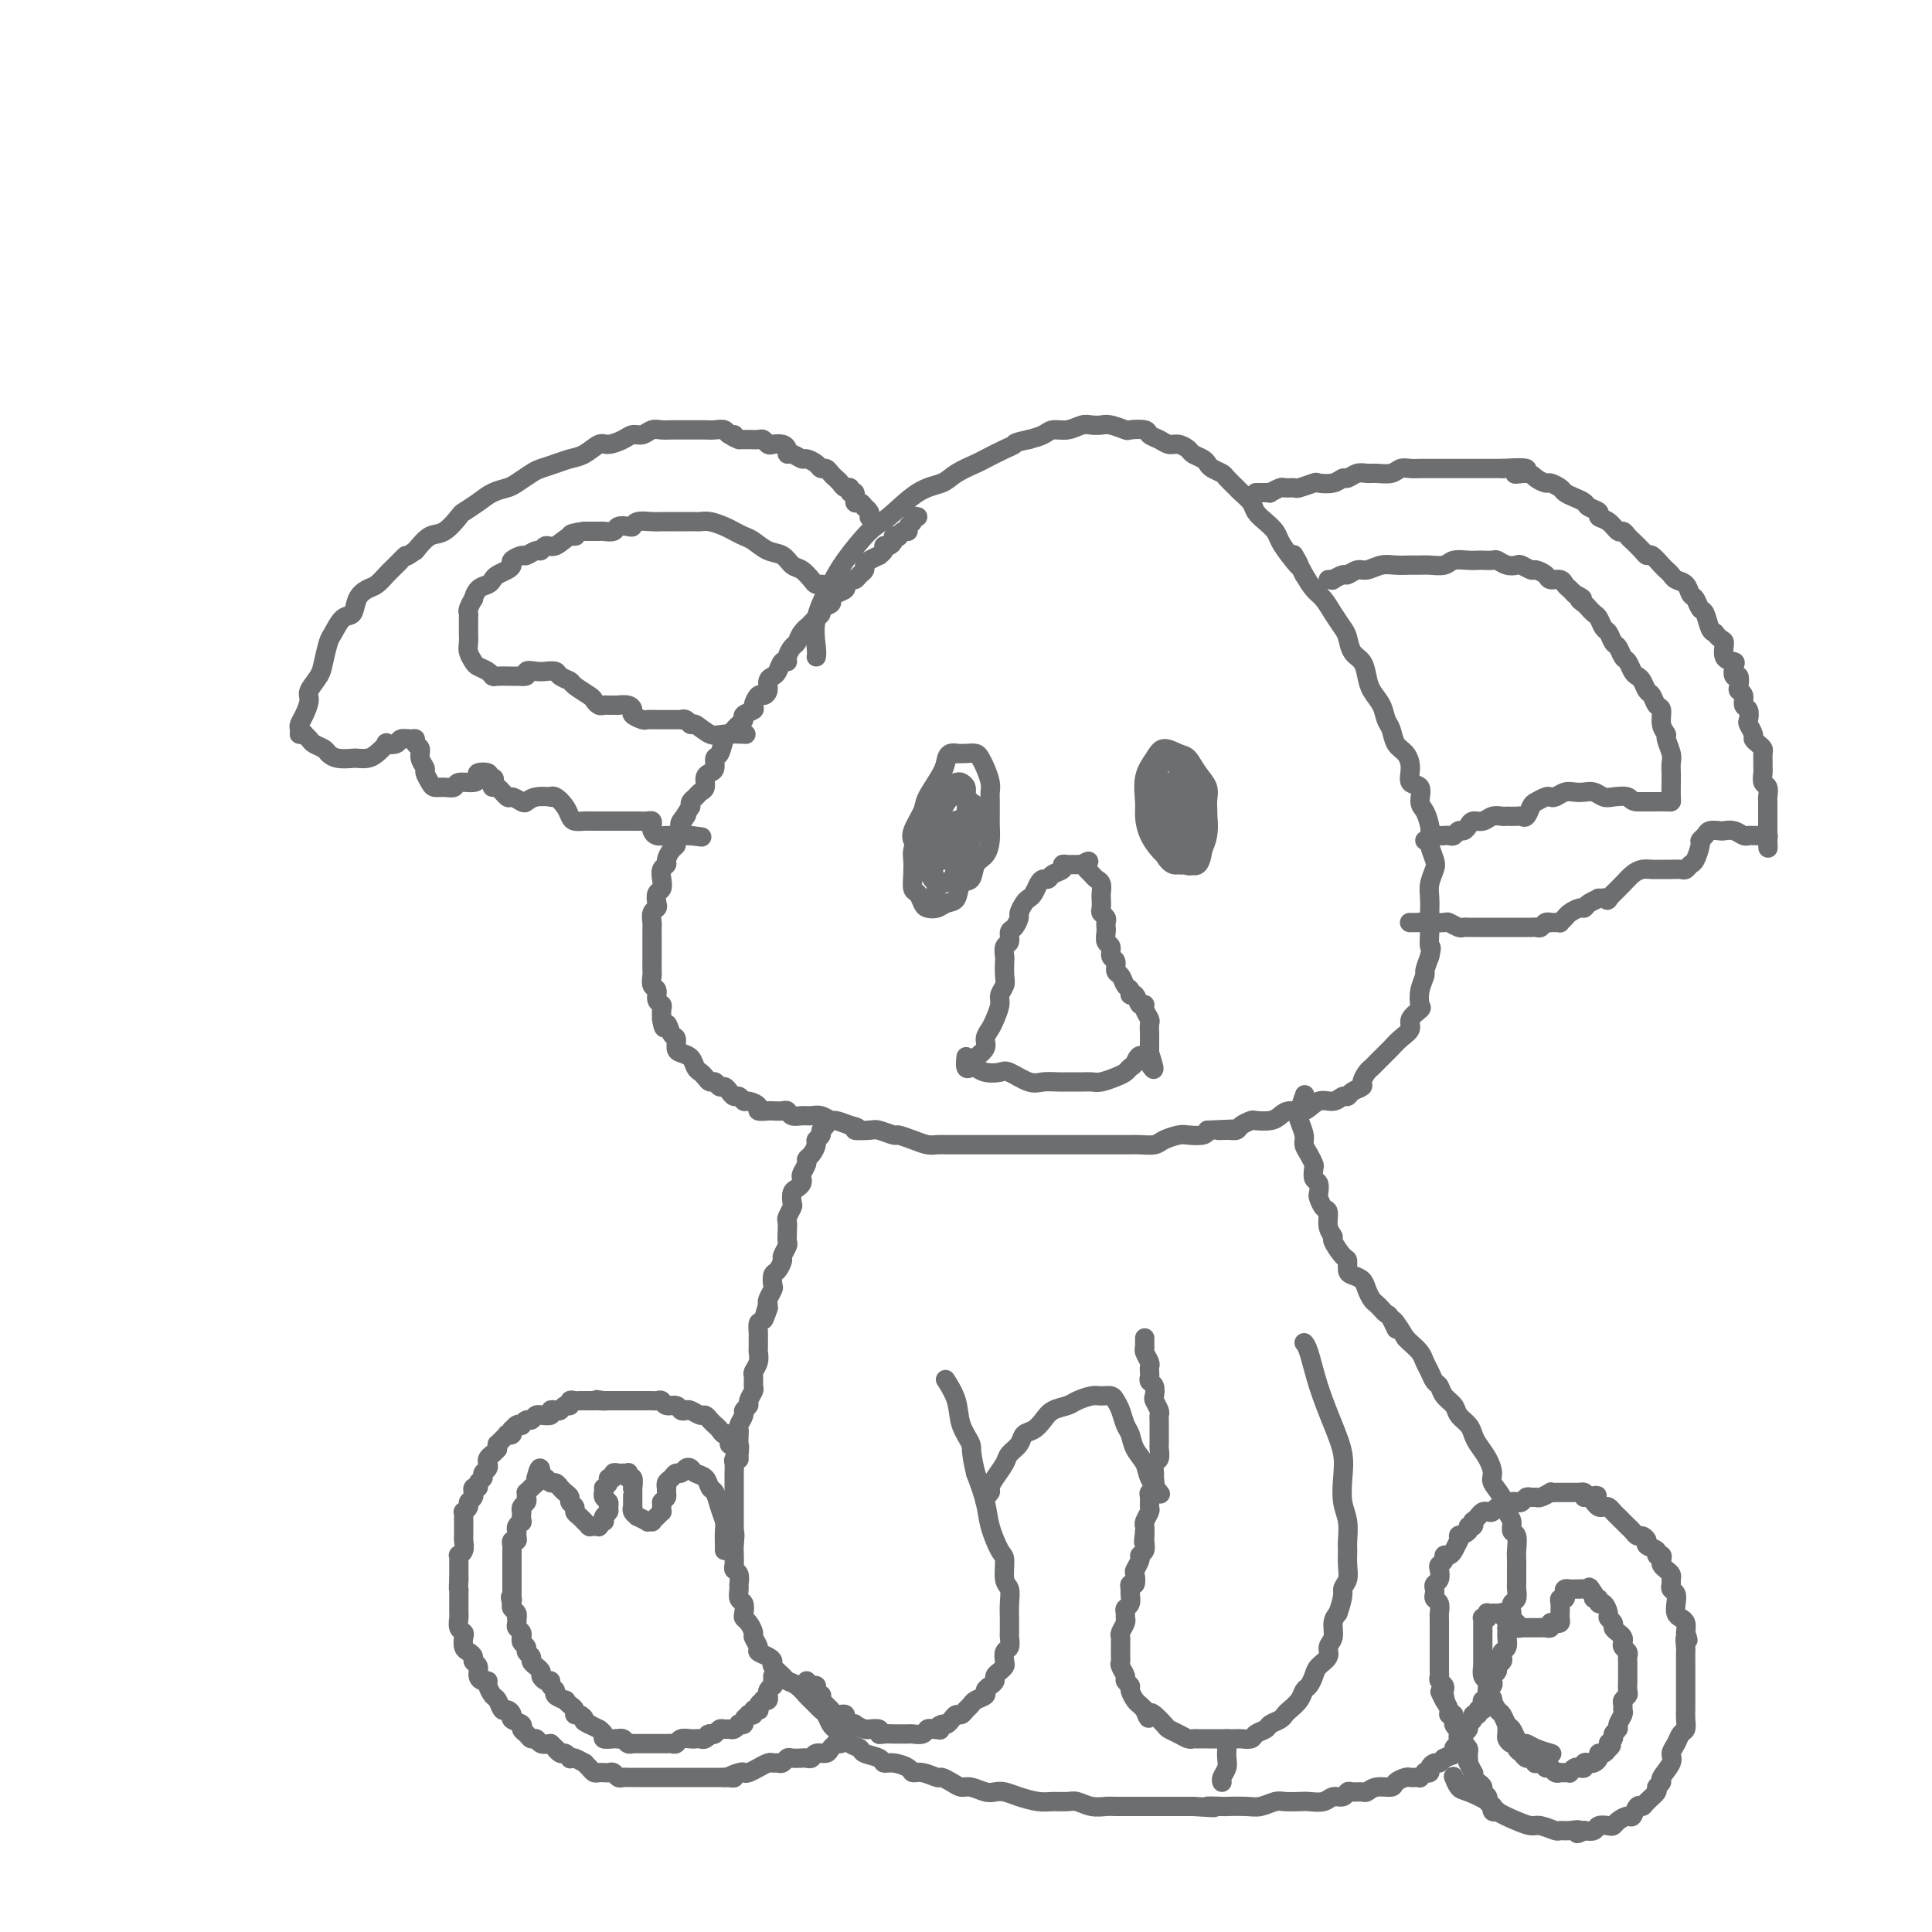 <svg viewBox='0 0 400 400' version='1.1' xmlns='http://www.w3.org/2000/svg' xmlns:xlink='http://www.w3.org/1999/xlink'><g fill='none' stroke='#6D6E70' stroke-width='4' stroke-linecap='round' stroke-linejoin='round'><path d='M190,107c-0.455,-0.092 -0.909,-0.183 -1,0c-0.091,0.183 0.182,0.641 0,1c-0.182,0.359 -0.818,0.618 -1,1c-0.182,0.382 0.091,0.886 0,1c-0.091,0.114 -0.545,-0.163 -1,0c-0.455,0.163 -0.909,0.766 -1,1c-0.091,0.234 0.182,0.101 0,0c-0.182,-0.101 -0.818,-0.168 -1,0c-0.182,0.168 0.091,0.571 0,1c-0.091,0.429 -0.544,0.885 -1,1c-0.456,0.115 -0.913,-0.110 -1,0c-0.087,0.110 0.197,0.554 0,1c-0.197,0.446 -0.875,0.893 -1,1c-0.125,0.107 0.303,-0.126 0,0c-0.303,0.126 -1.338,0.612 -2,1c-0.662,0.388 -0.950,0.677 -1,1c-0.050,0.323 0.140,0.678 0,1c-0.140,0.322 -0.610,0.611 -1,1c-0.390,0.389 -0.699,0.878 -1,1c-0.301,0.122 -0.593,-0.122 -1,0c-0.407,0.122 -0.930,0.610 -1,1c-0.070,0.390 0.313,0.682 0,1c-0.313,0.318 -1.323,0.663 -2,1c-0.677,0.337 -1.022,0.668 -1,1c0.022,0.332 0.409,0.666 0,1c-0.409,0.334 -1.615,0.667 -2,1c-0.385,0.333 0.050,0.667 0,1c-0.050,0.333 -0.586,0.667 -1,1c-0.414,0.333 -0.707,0.667 -1,1'/><path d='M168,129c-3.582,3.599 -1.538,1.598 -1,1c0.538,-0.598 -0.429,0.208 -1,1c-0.571,0.792 -0.744,1.569 -1,2c-0.256,0.431 -0.593,0.514 -1,1c-0.407,0.486 -0.882,1.373 -1,2c-0.118,0.627 0.122,0.993 0,1c-0.122,0.007 -0.606,-0.346 -1,0c-0.394,0.346 -0.697,1.389 -1,2c-0.303,0.611 -0.606,0.789 -1,1c-0.394,0.211 -0.881,0.456 -1,1c-0.119,0.544 0.128,1.389 0,2c-0.128,0.611 -0.630,0.990 -1,1c-0.370,0.010 -0.606,-0.348 -1,0c-0.394,0.348 -0.946,1.403 -1,2c-0.054,0.597 0.389,0.737 0,1c-0.389,0.263 -1.610,0.648 -2,1c-0.390,0.352 0.050,0.669 0,1c-0.050,0.331 -0.590,0.674 -1,1c-0.410,0.326 -0.688,0.636 -1,1c-0.312,0.364 -0.657,0.784 -1,1c-0.343,0.216 -0.683,0.229 -1,1c-0.317,0.771 -0.611,2.300 -1,3c-0.389,0.700 -0.874,0.573 -1,1c-0.126,0.427 0.107,1.410 0,2c-0.107,0.590 -0.553,0.788 -1,1c-0.447,0.212 -0.894,0.438 -1,1c-0.106,0.562 0.129,1.460 0,2c-0.129,0.540 -0.622,0.722 -1,1c-0.378,0.278 -0.640,0.652 -1,1c-0.360,0.348 -0.817,0.671 -1,1c-0.183,0.329 -0.091,0.665 0,1'/><path d='M143,167c-4.035,6.285 -1.621,2.997 -1,2c0.621,-0.997 -0.551,0.296 -1,1c-0.449,0.704 -0.176,0.817 0,1c0.176,0.183 0.253,0.434 0,1c-0.253,0.566 -0.837,1.447 -1,2c-0.163,0.553 0.096,0.777 0,1c-0.096,0.223 -0.548,0.444 -1,1c-0.452,0.556 -0.905,1.448 -1,2c-0.095,0.552 0.167,0.763 0,1c-0.167,0.237 -0.763,0.501 -1,1c-0.237,0.499 -0.115,1.233 0,2c0.115,0.767 0.223,1.566 0,2c-0.223,0.434 -0.778,0.501 -1,1c-0.222,0.499 -0.112,1.429 0,2c0.112,0.571 0.226,0.782 0,1c-0.226,0.218 -0.793,0.444 -1,1c-0.207,0.556 -0.056,1.443 0,2c0.056,0.557 0.015,0.783 0,1c-0.015,0.217 -0.004,0.424 0,1c0.004,0.576 0.001,1.520 0,2c-0.001,0.480 0.000,0.495 0,1c-0.000,0.505 -0.001,1.501 0,2c0.001,0.499 0.004,0.500 0,1c-0.004,0.500 -0.016,1.500 0,2c0.016,0.500 0.061,0.501 0,1c-0.061,0.499 -0.226,1.495 0,2c0.226,0.505 0.845,0.519 1,1c0.155,0.481 -0.154,1.428 0,2c0.154,0.572 0.772,0.769 1,1c0.228,0.231 0.065,0.494 0,1c-0.065,0.506 -0.033,1.253 0,2'/><path d='M137,211c0.492,3.208 0.722,1.227 1,1c0.278,-0.227 0.603,1.300 1,2c0.397,0.700 0.866,0.572 1,1c0.134,0.428 -0.066,1.410 0,2c0.066,0.590 0.399,0.788 1,1c0.601,0.212 1.470,0.439 2,1c0.530,0.561 0.719,1.456 1,2c0.281,0.544 0.653,0.738 1,1c0.347,0.262 0.670,0.591 1,1c0.330,0.409 0.666,0.897 1,1c0.334,0.103 0.667,-0.179 1,0c0.333,0.179 0.666,0.817 1,1c0.334,0.183 0.667,-0.091 1,0c0.333,0.091 0.665,0.545 1,1c0.335,0.455 0.672,0.909 1,1c0.328,0.091 0.646,-0.182 1,0c0.354,0.182 0.743,0.819 1,1c0.257,0.181 0.382,-0.095 1,0c0.618,0.095 1.727,0.562 2,1c0.273,0.438 -0.292,0.848 0,1c0.292,0.152 1.439,0.044 2,0c0.561,-0.044 0.534,-0.026 1,0c0.466,0.026 1.423,0.060 2,0c0.577,-0.060 0.773,-0.213 1,0c0.227,0.213 0.485,0.793 1,1c0.515,0.207 1.288,0.041 2,0c0.712,-0.041 1.362,0.044 2,0c0.638,-0.044 1.264,-0.218 2,0c0.736,0.218 1.583,0.828 2,1c0.417,0.172 0.405,-0.094 1,0c0.595,0.094 1.798,0.547 3,1'/><path d='M176,233c3.004,0.686 1.013,0.901 1,1c-0.013,0.099 1.953,0.082 3,0c1.047,-0.082 1.176,-0.228 2,0c0.824,0.228 2.342,0.832 3,1c0.658,0.168 0.456,-0.099 1,0c0.544,0.099 1.835,0.562 3,1c1.165,0.438 2.203,0.849 3,1c0.797,0.151 1.355,0.040 2,0c0.645,-0.040 1.379,-0.011 2,0c0.621,0.011 1.128,0.003 2,0c0.872,-0.003 2.109,-0.001 3,0c0.891,0.001 1.436,0.000 2,0c0.564,-0.000 1.147,-0.000 2,0c0.853,0.000 1.976,0.000 3,0c1.024,-0.000 1.950,-0.000 3,0c1.050,0.000 2.224,0.000 3,0c0.776,-0.000 1.152,-0.000 2,0c0.848,0.000 2.166,0.000 3,0c0.834,-0.000 1.185,-0.000 2,0c0.815,0.000 2.095,0.000 3,0c0.905,-0.000 1.435,-0.000 2,0c0.565,0.000 1.167,0.001 2,0c0.833,-0.001 1.899,-0.003 3,0c1.101,0.003 2.238,0.011 3,0c0.762,-0.011 1.147,-0.042 2,0c0.853,0.042 2.172,0.156 3,0c0.828,-0.156 1.164,-0.580 2,-1c0.836,-0.420 2.173,-0.834 3,-1c0.827,-0.166 1.146,-0.083 2,0c0.854,0.083 2.244,0.167 3,0c0.756,-0.167 0.878,-0.583 1,-1'/><path d='M250,234c9.622,-0.461 4.676,-0.113 3,0c-1.676,0.113 -0.084,-0.008 1,0c1.084,0.008 1.659,0.147 2,0c0.341,-0.147 0.448,-0.578 1,-1c0.552,-0.422 1.551,-0.835 2,-1c0.449,-0.165 0.350,-0.080 1,0c0.650,0.080 2.050,0.157 3,0c0.950,-0.157 1.451,-0.549 2,-1c0.549,-0.451 1.145,-0.962 2,-1c0.855,-0.038 1.970,0.397 3,0c1.030,-0.397 1.976,-1.626 3,-2c1.024,-0.374 2.124,0.107 3,0c0.876,-0.107 1.526,-0.801 2,-1c0.474,-0.199 0.771,0.098 1,0c0.229,-0.098 0.390,-0.590 1,-1c0.610,-0.410 1.668,-0.739 2,-1c0.332,-0.261 -0.062,-0.455 0,-1c0.062,-0.545 0.579,-1.441 1,-2c0.421,-0.559 0.745,-0.783 1,-1c0.255,-0.217 0.441,-0.428 1,-1c0.559,-0.572 1.493,-1.504 2,-2c0.507,-0.496 0.588,-0.557 1,-1c0.412,-0.443 1.154,-1.269 2,-2c0.846,-0.731 1.795,-1.367 2,-2c0.205,-0.633 -0.333,-1.263 0,-2c0.333,-0.737 1.539,-1.582 2,-2c0.461,-0.418 0.179,-0.407 0,-1c-0.179,-0.593 -0.254,-1.788 0,-3c0.254,-1.212 0.838,-2.442 1,-3c0.162,-0.558 -0.096,-0.445 0,-1c0.096,-0.555 0.548,-1.777 1,-3'/><path d='M296,198c0.619,-2.618 0.166,-1.663 0,-2c-0.166,-0.337 -0.045,-1.966 0,-3c0.045,-1.034 0.016,-1.474 0,-2c-0.016,-0.526 -0.017,-1.137 0,-2c0.017,-0.863 0.053,-1.978 0,-3c-0.053,-1.022 -0.197,-1.951 0,-3c0.197,-1.049 0.733,-2.219 1,-3c0.267,-0.781 0.265,-1.172 0,-2c-0.265,-0.828 -0.793,-2.093 -1,-3c-0.207,-0.907 -0.092,-1.455 0,-2c0.092,-0.545 0.161,-1.086 0,-2c-0.161,-0.914 -0.550,-2.201 -1,-3c-0.450,-0.799 -0.960,-1.110 -1,-2c-0.040,-0.890 0.389,-2.359 0,-3c-0.389,-0.641 -1.596,-0.455 -2,-1c-0.404,-0.545 -0.006,-1.822 0,-3c0.006,-1.178 -0.378,-2.258 -1,-3c-0.622,-0.742 -1.480,-1.146 -2,-2c-0.520,-0.854 -0.703,-2.157 -1,-3c-0.297,-0.843 -0.709,-1.227 -1,-2c-0.291,-0.773 -0.463,-1.935 -1,-3c-0.537,-1.065 -1.439,-2.032 -2,-3c-0.561,-0.968 -0.779,-1.935 -1,-3c-0.221,-1.065 -0.443,-2.227 -1,-3c-0.557,-0.773 -1.447,-1.155 -2,-2c-0.553,-0.845 -0.767,-2.151 -1,-3c-0.233,-0.849 -0.485,-1.241 -1,-2c-0.515,-0.759 -1.293,-1.884 -2,-3c-0.707,-1.116 -1.344,-2.224 -2,-3c-0.656,-0.776 -1.330,-1.222 -2,-2c-0.670,-0.778 -1.335,-1.889 -2,-3'/><path d='M270,119c-3.848,-7.180 -1.467,-3.131 -1,-2c0.467,1.131 -0.978,-0.656 -2,-2c-1.022,-1.344 -1.621,-2.247 -2,-3c-0.379,-0.753 -0.539,-1.358 -1,-2c-0.461,-0.642 -1.221,-1.323 -2,-2c-0.779,-0.677 -1.575,-1.351 -2,-2c-0.425,-0.649 -0.480,-1.273 -1,-2c-0.520,-0.727 -1.505,-1.557 -2,-2c-0.495,-0.443 -0.500,-0.500 -1,-1c-0.500,-0.500 -1.495,-1.443 -2,-2c-0.505,-0.557 -0.521,-0.727 -1,-1c-0.479,-0.273 -1.423,-0.650 -2,-1c-0.577,-0.350 -0.787,-0.672 -1,-1c-0.213,-0.328 -0.427,-0.661 -1,-1c-0.573,-0.339 -1.504,-0.682 -2,-1c-0.496,-0.318 -0.557,-0.610 -1,-1c-0.443,-0.390 -1.268,-0.879 -2,-1c-0.732,-0.121 -1.370,0.125 -2,0c-0.630,-0.125 -1.252,-0.621 -2,-1c-0.748,-0.379 -1.622,-0.641 -2,-1c-0.378,-0.359 -0.261,-0.814 -1,-1c-0.739,-0.186 -2.334,-0.102 -3,0c-0.666,0.102 -0.404,0.222 -1,0c-0.596,-0.222 -2.049,-0.788 -3,-1c-0.951,-0.212 -1.399,-0.072 -2,0c-0.601,0.072 -1.353,0.075 -2,0c-0.647,-0.075 -1.187,-0.227 -2,0c-0.813,0.227 -1.898,0.834 -3,1c-1.102,0.166 -2.220,-0.109 -3,0c-0.780,0.109 -1.223,0.603 -2,1c-0.777,0.397 -1.889,0.699 -3,1'/><path d='M213,91c-3.248,0.660 -2.869,0.809 -3,1c-0.131,0.191 -0.771,0.422 -2,1c-1.229,0.578 -3.047,1.503 -4,2c-0.953,0.497 -1.042,0.567 -2,1c-0.958,0.433 -2.785,1.229 -4,2c-1.215,0.771 -1.817,1.518 -3,2c-1.183,0.482 -2.949,0.699 -5,2c-2.051,1.301 -4.389,3.686 -6,5c-1.611,1.314 -2.494,1.556 -4,3c-1.506,1.444 -3.633,4.089 -5,6c-1.367,1.911 -1.974,3.087 -3,5c-1.026,1.913 -2.471,4.564 -3,7c-0.529,2.436 -0.142,4.656 0,6c0.142,1.344 0.041,1.813 0,2c-0.041,0.187 -0.020,0.094 0,0'/><path d='M171,232c-0.033,-0.089 -0.065,-0.178 0,0c0.065,0.178 0.228,0.624 0,1c-0.228,0.376 -0.849,0.682 -1,1c-0.151,0.318 0.166,0.649 0,1c-0.166,0.351 -0.814,0.723 -1,1c-0.186,0.277 0.090,0.459 0,1c-0.090,0.541 -0.546,1.440 -1,2c-0.454,0.560 -0.905,0.780 -1,1c-0.095,0.220 0.168,0.440 0,1c-0.168,0.560 -0.767,1.458 -1,2c-0.233,0.542 -0.101,0.727 0,1c0.101,0.273 0.172,0.635 0,1c-0.172,0.365 -0.586,0.732 -1,1c-0.414,0.268 -0.829,0.438 -1,1c-0.171,0.562 -0.098,1.515 0,2c0.098,0.485 0.222,0.501 0,1c-0.222,0.499 -0.791,1.480 -1,2c-0.209,0.520 -0.060,0.577 0,1c0.060,0.423 0.031,1.211 0,2c-0.031,0.789 -0.064,1.577 0,2c0.064,0.423 0.224,0.479 0,1c-0.224,0.521 -0.831,1.506 -1,2c-0.169,0.494 0.099,0.499 0,1c-0.099,0.501 -0.566,1.500 -1,2c-0.434,0.500 -0.834,0.501 -1,1c-0.166,0.499 -0.096,1.494 0,2c0.096,0.506 0.218,0.521 0,1c-0.218,0.479 -0.777,1.423 -1,2c-0.223,0.577 -0.112,0.789 0,1'/><path d='M159,270c-1.812,5.992 -0.342,1.972 0,1c0.342,-0.972 -0.444,1.106 -1,2c-0.556,0.894 -0.881,0.606 -1,1c-0.119,0.394 -0.031,1.470 0,2c0.031,0.530 0.004,0.513 0,1c-0.004,0.487 0.013,1.477 0,2c-0.013,0.523 -0.056,0.578 0,1c0.056,0.422 0.212,1.211 0,2c-0.212,0.789 -0.793,1.577 -1,2c-0.207,0.423 -0.040,0.480 0,1c0.040,0.520 -0.046,1.501 0,2c0.046,0.499 0.224,0.514 0,1c-0.224,0.486 -0.848,1.443 -1,2c-0.152,0.557 0.170,0.713 0,1c-0.170,0.287 -0.830,0.706 -1,1c-0.170,0.294 0.150,0.464 0,1c-0.150,0.536 -0.771,1.438 -1,2c-0.229,0.562 -0.065,0.785 0,1c0.065,0.215 0.032,0.424 0,1c-0.032,0.576 -0.061,1.520 0,2c0.061,0.480 0.212,0.495 0,1c-0.212,0.505 -0.789,1.500 -1,2c-0.211,0.500 -0.057,0.504 0,1c0.057,0.496 0.015,1.485 0,2c-0.015,0.515 -0.004,0.557 0,1c0.004,0.443 0.001,1.287 0,2c-0.001,0.713 -0.000,1.293 0,2c0.000,0.707 0.000,1.540 0,2c-0.000,0.460 -0.000,0.547 0,1c0.000,0.453 0.000,1.272 0,2c-0.000,0.728 -0.000,1.364 0,2'/><path d='M152,317c-1.083,7.390 -0.290,2.365 0,1c0.290,-1.365 0.077,0.930 0,2c-0.077,1.070 -0.017,0.916 0,1c0.017,0.084 -0.010,0.408 0,1c0.010,0.592 0.055,1.453 0,2c-0.055,0.547 -0.212,0.781 0,1c0.212,0.219 0.793,0.425 1,1c0.207,0.575 0.042,1.520 0,2c-0.042,0.480 0.041,0.496 0,1c-0.041,0.504 -0.204,1.496 0,2c0.204,0.504 0.777,0.520 1,1c0.223,0.480 0.097,1.423 0,2c-0.097,0.577 -0.165,0.788 0,1c0.165,0.212 0.564,0.424 1,1c0.436,0.576 0.908,1.516 1,2c0.092,0.484 -0.195,0.511 0,1c0.195,0.489 0.874,1.439 1,2c0.126,0.561 -0.299,0.731 0,1c0.299,0.269 1.322,0.636 2,1c0.678,0.364 1.010,0.727 1,1c-0.010,0.273 -0.364,0.458 0,1c0.364,0.542 1.445,1.441 2,2c0.555,0.559 0.582,0.780 1,1c0.418,0.220 1.225,0.440 2,1c0.775,0.560 1.517,1.458 2,2c0.483,0.542 0.707,0.726 1,1c0.293,0.274 0.656,0.637 1,1c0.344,0.363 0.670,0.726 1,1c0.330,0.274 0.666,0.458 1,1c0.334,0.542 0.667,1.440 1,2c0.333,0.560 0.667,0.780 1,1'/><path d='M173,358c2.899,3.035 2.146,2.122 2,2c-0.146,-0.122 0.313,0.546 1,1c0.687,0.454 1.600,0.695 2,1c0.400,0.305 0.286,0.673 1,1c0.714,0.327 2.257,0.614 3,1c0.743,0.386 0.687,0.873 1,1c0.313,0.127 0.995,-0.106 2,0c1.005,0.106 2.334,0.549 3,1c0.666,0.451 0.668,0.908 1,1c0.332,0.092 0.995,-0.182 2,0c1.005,0.182 2.351,0.818 3,1c0.649,0.182 0.600,-0.091 1,0c0.400,0.091 1.248,0.546 2,1c0.752,0.454 1.408,0.905 2,1c0.592,0.095 1.119,-0.168 2,0c0.881,0.168 2.116,0.767 3,1c0.884,0.233 1.419,0.101 2,0c0.581,-0.101 1.209,-0.170 2,0c0.791,0.170 1.744,0.581 3,1c1.256,0.419 2.814,0.848 4,1c1.186,0.152 1.998,0.027 3,0c1.002,-0.027 2.193,0.045 3,0c0.807,-0.045 1.231,-0.208 2,0c0.769,0.208 1.884,0.788 3,1c1.116,0.212 2.232,0.057 3,0c0.768,-0.057 1.187,-0.015 2,0c0.813,0.015 2.019,0.004 3,0c0.981,-0.004 1.737,-0.001 3,0c1.263,0.001 3.032,0.000 4,0c0.968,-0.000 1.134,-0.000 2,0c0.866,0.000 2.433,0.000 4,0'/><path d='M247,374c7.151,0.464 3.529,0.125 3,0c-0.529,-0.125 2.036,-0.037 3,0c0.964,0.037 0.326,0.024 1,0c0.674,-0.024 2.660,-0.059 4,0c1.340,0.059 2.035,0.212 3,0c0.965,-0.212 2.202,-0.788 3,-1c0.798,-0.212 1.158,-0.061 2,0c0.842,0.061 2.166,0.031 3,0c0.834,-0.031 1.179,-0.065 2,0c0.821,0.065 2.117,0.228 3,0c0.883,-0.228 1.354,-0.846 2,-1c0.646,-0.154 1.468,0.156 2,0c0.532,-0.156 0.774,-0.778 1,-1c0.226,-0.222 0.435,-0.045 1,0c0.565,0.045 1.484,-0.043 2,0c0.516,0.043 0.628,0.218 1,0c0.372,-0.218 1.003,-0.829 2,-1c0.997,-0.171 2.361,0.098 3,0c0.639,-0.098 0.554,-0.562 1,-1c0.446,-0.438 1.425,-0.848 2,-1c0.575,-0.152 0.747,-0.044 1,0c0.253,0.044 0.589,0.026 1,0c0.411,-0.026 0.899,-0.059 1,0c0.101,0.059 -0.184,0.209 0,0c0.184,-0.209 0.837,-0.778 1,-1c0.163,-0.222 -0.164,-0.097 0,0c0.164,0.097 0.817,0.167 1,0c0.183,-0.167 -0.106,-0.571 0,-1c0.106,-0.429 0.605,-0.885 1,-1c0.395,-0.115 0.684,0.110 1,0c0.316,-0.110 0.658,-0.555 1,-1'/><path d='M299,364c3.741,-1.343 0.595,-0.201 0,0c-0.595,0.201 1.361,-0.537 2,-1c0.639,-0.463 -0.040,-0.649 0,-1c0.040,-0.351 0.799,-0.868 1,-1c0.201,-0.132 -0.158,0.119 0,0c0.158,-0.119 0.831,-0.609 1,-1c0.169,-0.391 -0.166,-0.683 0,-1c0.166,-0.317 0.833,-0.658 1,-1c0.167,-0.342 -0.167,-0.684 0,-1c0.167,-0.316 0.833,-0.606 1,-1c0.167,-0.394 -0.165,-0.893 0,-1c0.165,-0.107 0.828,0.178 1,0c0.172,-0.178 -0.146,-0.817 0,-1c0.146,-0.183 0.757,0.092 1,0c0.243,-0.092 0.117,-0.549 0,-1c-0.117,-0.451 -0.224,-0.894 0,-1c0.224,-0.106 0.778,0.126 1,0c0.222,-0.126 0.111,-0.611 0,-1c-0.111,-0.389 -0.222,-0.682 0,-1c0.222,-0.318 0.776,-0.663 1,-1c0.224,-0.337 0.116,-0.668 0,-1c-0.116,-0.332 -0.241,-0.666 0,-1c0.241,-0.334 0.848,-0.667 1,-1c0.152,-0.333 -0.152,-0.666 0,-1c0.152,-0.334 0.759,-0.671 1,-1c0.241,-0.329 0.117,-0.652 0,-1c-0.117,-0.348 -0.228,-0.723 0,-1c0.228,-0.277 0.793,-0.456 1,-1c0.207,-0.544 0.056,-1.454 0,-2c-0.056,-0.546 -0.016,-0.727 0,-1c0.016,-0.273 0.008,-0.636 0,-1'/><path d='M312,337c0.686,-2.279 0.902,-1.977 1,-2c0.098,-0.023 0.079,-0.372 0,-1c-0.079,-0.628 -0.217,-1.534 0,-2c0.217,-0.466 0.790,-0.491 1,-1c0.210,-0.509 0.056,-1.502 0,-2c-0.056,-0.498 -0.015,-0.502 0,-1c0.015,-0.498 0.005,-1.489 0,-2c-0.005,-0.511 -0.005,-0.542 0,-1c0.005,-0.458 0.016,-1.344 0,-2c-0.016,-0.656 -0.060,-1.081 0,-2c0.060,-0.919 0.225,-2.332 0,-3c-0.225,-0.668 -0.838,-0.592 -1,-1c-0.162,-0.408 0.129,-1.302 0,-2c-0.129,-0.698 -0.678,-1.201 -1,-2c-0.322,-0.799 -0.419,-1.894 -1,-3c-0.581,-1.106 -1.648,-2.221 -2,-3c-0.352,-0.779 0.009,-1.220 0,-2c-0.009,-0.780 -0.388,-1.900 -1,-3c-0.612,-1.100 -1.458,-2.182 -2,-3c-0.542,-0.818 -0.779,-1.374 -1,-2c-0.221,-0.626 -0.426,-1.324 -1,-2c-0.574,-0.676 -1.516,-1.332 -2,-2c-0.484,-0.668 -0.511,-1.348 -1,-2c-0.489,-0.652 -1.441,-1.277 -2,-2c-0.559,-0.723 -0.726,-1.544 -1,-2c-0.274,-0.456 -0.654,-0.545 -1,-1c-0.346,-0.455 -0.656,-1.274 -1,-2c-0.344,-0.726 -0.721,-1.360 -1,-2c-0.279,-0.640 -0.460,-1.288 -1,-2c-0.540,-0.712 -1.440,-1.489 -2,-2c-0.560,-0.511 -0.780,-0.755 -1,-1'/><path d='M291,277c-3.809,-6.223 -2.330,-2.781 -2,-2c0.330,0.781 -0.489,-1.099 -1,-2c-0.511,-0.901 -0.715,-0.821 -1,-1c-0.285,-0.179 -0.653,-0.615 -1,-1c-0.347,-0.385 -0.674,-0.719 -1,-1c-0.326,-0.281 -0.652,-0.508 -1,-1c-0.348,-0.492 -0.720,-1.249 -1,-2c-0.280,-0.751 -0.469,-1.494 -1,-2c-0.531,-0.506 -1.404,-0.773 -2,-1c-0.596,-0.227 -0.915,-0.413 -1,-1c-0.085,-0.587 0.064,-1.573 0,-2c-0.064,-0.427 -0.342,-0.293 -1,-1c-0.658,-0.707 -1.696,-2.254 -2,-3c-0.304,-0.746 0.125,-0.690 0,-1c-0.125,-0.310 -0.804,-0.985 -1,-2c-0.196,-1.015 0.092,-2.370 0,-3c-0.092,-0.630 -0.564,-0.535 -1,-1c-0.436,-0.465 -0.835,-1.491 -1,-2c-0.165,-0.509 -0.096,-0.503 0,-1c0.096,-0.497 0.219,-1.498 0,-2c-0.219,-0.502 -0.781,-0.505 -1,-1c-0.219,-0.495 -0.096,-1.482 0,-2c0.096,-0.518 0.166,-0.565 0,-1c-0.166,-0.435 -0.567,-1.256 -1,-2c-0.433,-0.744 -0.897,-1.412 -1,-2c-0.103,-0.588 0.155,-1.097 0,-2c-0.155,-0.903 -0.722,-2.201 -1,-3c-0.278,-0.799 -0.267,-1.100 0,-2c0.267,-0.900 0.791,-2.400 1,-3c0.209,-0.600 0.105,-0.300 0,0'/><path d='M167,348c-0.122,0.424 -0.244,0.848 0,1c0.244,0.152 0.854,0.031 1,0c0.146,-0.031 -0.171,0.029 0,0c0.171,-0.029 0.831,-0.147 1,0c0.169,0.147 -0.151,0.561 0,1c0.151,0.439 0.775,0.905 1,1c0.225,0.095 0.050,-0.181 0,0c-0.050,0.181 0.024,0.818 0,1c-0.024,0.182 -0.147,-0.091 0,0c0.147,0.091 0.564,0.546 1,1c0.436,0.454 0.891,0.905 1,1c0.109,0.095 -0.129,-0.168 0,0c0.129,0.168 0.626,0.767 1,1c0.374,0.233 0.626,0.101 1,0c0.374,-0.101 0.869,-0.172 1,0c0.131,0.172 -0.102,0.586 0,1c0.102,0.414 0.539,0.829 1,1c0.461,0.171 0.944,0.099 1,0c0.056,-0.099 -0.317,-0.224 0,0c0.317,0.224 1.324,0.796 2,1c0.676,0.204 1.020,0.041 1,0c-0.020,-0.041 -0.405,0.042 0,0c0.405,-0.042 1.599,-0.207 2,0c0.401,0.207 0.009,0.788 0,1c-0.009,0.212 0.364,0.057 1,0c0.636,-0.057 1.536,-0.014 2,0c0.464,0.014 0.491,0.000 1,0c0.509,-0.000 1.498,0.014 2,0c0.502,-0.014 0.516,-0.055 1,0c0.484,0.055 1.438,0.207 2,0c0.562,-0.207 0.732,-0.773 1,-1c0.268,-0.227 0.634,-0.113 1,0'/><path d='M193,358c2.809,0.219 1.330,0.265 1,0c-0.330,-0.265 0.489,-0.841 1,-1c0.511,-0.159 0.714,0.098 1,0c0.286,-0.098 0.654,-0.551 1,-1c0.346,-0.449 0.669,-0.894 1,-1c0.331,-0.106 0.671,0.126 1,0c0.329,-0.126 0.648,-0.611 1,-1c0.352,-0.389 0.738,-0.682 1,-1c0.262,-0.318 0.400,-0.663 1,-1c0.600,-0.337 1.663,-0.668 2,-1c0.337,-0.332 -0.050,-0.666 0,-1c0.050,-0.334 0.539,-0.667 1,-1c0.461,-0.333 0.894,-0.665 1,-1c0.106,-0.335 -0.116,-0.671 0,-1c0.116,-0.329 0.571,-0.650 1,-1c0.429,-0.350 0.833,-0.728 1,-1c0.167,-0.272 0.097,-0.439 0,-1c-0.097,-0.561 -0.222,-1.516 0,-2c0.222,-0.484 0.792,-0.495 1,-1c0.208,-0.505 0.056,-1.503 0,-2c-0.056,-0.497 -0.014,-0.494 0,-1c0.014,-0.506 -0.000,-1.523 0,-2c0.000,-0.477 0.015,-0.415 0,-1c-0.015,-0.585 -0.058,-1.817 0,-3c0.058,-1.183 0.219,-2.318 0,-3c-0.219,-0.682 -0.817,-0.911 -1,-2c-0.183,-1.089 0.051,-3.038 0,-4c-0.051,-0.962 -0.385,-0.938 -1,-2c-0.615,-1.062 -1.512,-3.209 -2,-5c-0.488,-1.791 -0.568,-3.226 -1,-5c-0.432,-1.774 -1.216,-3.887 -2,-6'/><path d='M202,305c-1.196,-4.893 -0.685,-5.126 -1,-6c-0.315,-0.874 -1.456,-2.389 -2,-4c-0.544,-1.611 -0.493,-3.318 -1,-5c-0.507,-1.682 -1.574,-3.338 -2,-4c-0.426,-0.662 -0.213,-0.331 0,0'/><path d='M237,277c0.002,0.305 0.004,0.610 0,1c-0.004,0.390 -0.015,0.864 0,1c0.015,0.136 0.057,-0.066 0,0c-0.057,0.066 -0.211,0.399 0,1c0.211,0.601 0.788,1.471 1,2c0.212,0.529 0.061,0.718 0,1c-0.061,0.282 -0.030,0.657 0,1c0.030,0.343 0.060,0.654 0,1c-0.060,0.346 -0.208,0.726 0,1c0.208,0.274 0.774,0.440 1,1c0.226,0.560 0.113,1.512 0,2c-0.113,0.488 -0.226,0.512 0,1c0.226,0.488 0.793,1.440 1,2c0.207,0.560 0.056,0.726 0,1c-0.056,0.274 -0.015,0.655 0,1c0.015,0.345 0.004,0.655 0,1c-0.004,0.345 0.000,0.727 0,1c-0.000,0.273 -0.004,0.439 0,1c0.004,0.561 0.015,1.516 0,2c-0.015,0.484 -0.057,0.496 0,1c0.057,0.504 0.212,1.501 0,2c-0.212,0.499 -0.793,0.501 -1,1c-0.207,0.499 -0.041,1.495 0,2c0.041,0.505 -0.042,0.521 0,1c0.042,0.479 0.208,1.423 0,2c-0.208,0.577 -0.792,0.788 -1,1c-0.208,0.212 -0.042,0.424 0,1c0.042,0.576 -0.041,1.516 0,2c0.041,0.484 0.207,0.511 0,1c-0.207,0.489 -0.786,1.439 -1,2c-0.214,0.561 -0.061,0.732 0,1c0.061,0.268 0.031,0.634 0,1'/><path d='M237,317c-0.459,4.062 -0.108,1.717 0,1c0.108,-0.717 -0.027,0.193 0,1c0.027,0.807 0.217,1.510 0,2c-0.217,0.490 -0.842,0.766 -1,1c-0.158,0.234 0.150,0.426 0,1c-0.150,0.574 -0.758,1.530 -1,2c-0.242,0.470 -0.118,0.454 0,1c0.118,0.546 0.229,1.656 0,2c-0.229,0.344 -0.797,-0.077 -1,0c-0.203,0.077 -0.040,0.650 0,1c0.040,0.350 -0.042,0.475 0,1c0.042,0.525 0.208,1.449 0,2c-0.208,0.551 -0.792,0.729 -1,1c-0.208,0.271 -0.042,0.636 0,1c0.042,0.364 -0.041,0.727 0,1c0.041,0.273 0.207,0.454 0,1c-0.207,0.546 -0.788,1.456 -1,2c-0.212,0.544 -0.057,0.723 0,1c0.057,0.277 0.016,0.652 0,1c-0.016,0.348 -0.005,0.670 0,1c0.005,0.330 0.005,0.670 0,1c-0.005,0.330 -0.017,0.652 0,1c0.017,0.348 0.061,0.724 0,1c-0.061,0.276 -0.227,0.454 0,1c0.227,0.546 0.849,1.459 1,2c0.151,0.541 -0.167,0.708 0,1c0.167,0.292 0.818,0.708 1,1c0.182,0.292 -0.106,0.460 0,1c0.106,0.540 0.605,1.453 1,2c0.395,0.547 0.684,0.728 1,1c0.316,0.272 0.658,0.636 1,1'/><path d='M237,354c0.969,2.731 0.892,1.558 1,1c0.108,-0.558 0.400,-0.499 1,0c0.600,0.499 1.509,1.440 2,2c0.491,0.560 0.564,0.738 1,1c0.436,0.262 1.234,0.606 2,1c0.766,0.394 1.499,0.838 2,1c0.501,0.162 0.768,0.044 1,0c0.232,-0.044 0.428,-0.012 1,0c0.572,0.012 1.519,0.003 2,0c0.481,-0.003 0.495,-0.001 1,0c0.505,0.001 1.501,0.001 2,0c0.499,-0.001 0.500,-0.003 1,0c0.500,0.003 1.500,0.012 2,0c0.500,-0.012 0.500,-0.045 1,0c0.500,0.045 1.500,0.167 2,0c0.500,-0.167 0.501,-0.622 1,-1c0.499,-0.378 1.495,-0.678 2,-1c0.505,-0.322 0.520,-0.666 1,-1c0.480,-0.334 1.424,-0.657 2,-1c0.576,-0.343 0.784,-0.707 1,-1c0.216,-0.293 0.439,-0.515 1,-1c0.561,-0.485 1.458,-1.232 2,-2c0.542,-0.768 0.727,-1.557 1,-2c0.273,-0.443 0.632,-0.542 1,-1c0.368,-0.458 0.744,-1.277 1,-2c0.256,-0.723 0.394,-1.352 1,-2c0.606,-0.648 1.682,-1.314 2,-2c0.318,-0.686 -0.121,-1.390 0,-2c0.121,-0.610 0.802,-1.126 1,-2c0.198,-0.874 -0.086,-2.107 0,-3c0.086,-0.893 0.543,-1.447 1,-2'/><path d='M277,334c1.403,-3.833 0.912,-4.415 1,-5c0.088,-0.585 0.757,-1.174 1,-2c0.243,-0.826 0.062,-1.889 0,-3c-0.062,-1.111 -0.003,-2.270 0,-3c0.003,-0.730 -0.050,-1.029 0,-2c0.050,-0.971 0.205,-2.612 0,-4c-0.205,-1.388 -0.768,-2.521 -1,-4c-0.232,-1.479 -0.132,-3.303 0,-5c0.132,-1.697 0.294,-3.267 0,-5c-0.294,-1.733 -1.046,-3.627 -2,-6c-0.954,-2.373 -2.111,-5.224 -3,-8c-0.889,-2.776 -1.508,-5.478 -2,-7c-0.492,-1.522 -0.855,-1.863 -1,-2c-0.145,-0.137 -0.073,-0.068 0,0'/><path d='M180,107c-0.032,0.080 -0.064,0.161 0,0c0.064,-0.161 0.223,-0.563 0,-1c-0.223,-0.437 -0.829,-0.910 -1,-1c-0.171,-0.090 0.094,0.201 0,0c-0.094,-0.201 -0.546,-0.895 -1,-1c-0.454,-0.105 -0.909,0.379 -1,0c-0.091,-0.379 0.183,-1.621 0,-2c-0.183,-0.379 -0.823,0.106 -1,0c-0.177,-0.106 0.107,-0.802 0,-1c-0.107,-0.198 -0.606,0.101 -1,0c-0.394,-0.101 -0.683,-0.601 -1,-1c-0.317,-0.399 -0.661,-0.698 -1,-1c-0.339,-0.302 -0.672,-0.607 -1,-1c-0.328,-0.393 -0.650,-0.875 -1,-1c-0.350,-0.125 -0.727,0.106 -1,0c-0.273,-0.106 -0.441,-0.549 -1,-1c-0.559,-0.451 -1.508,-0.908 -2,-1c-0.492,-0.092 -0.526,0.182 -1,0c-0.474,-0.182 -1.388,-0.820 -2,-1c-0.612,-0.180 -0.923,0.096 -1,0c-0.077,-0.096 0.081,-0.565 0,-1c-0.081,-0.435 -0.402,-0.834 -1,-1c-0.598,-0.166 -1.473,-0.097 -2,0c-0.527,0.097 -0.704,0.222 -1,0c-0.296,-0.222 -0.709,-0.792 -1,-1c-0.291,-0.208 -0.459,-0.056 -1,0c-0.541,0.056 -1.453,0.015 -2,0c-0.547,-0.015 -0.728,-0.004 -1,0c-0.272,0.004 -0.636,0.002 -1,0'/><path d='M153,91c-2.651,-1.016 -1.278,-1.057 -1,-1c0.278,0.057 -0.540,0.211 -1,0c-0.460,-0.211 -0.561,-0.789 -1,-1c-0.439,-0.211 -1.217,-0.057 -2,0c-0.783,0.057 -1.571,0.015 -2,0c-0.429,-0.015 -0.499,-0.004 -1,0c-0.501,0.004 -1.432,0.001 -2,0c-0.568,-0.001 -0.771,-0.001 -1,0c-0.229,0.001 -0.484,0.004 -1,0c-0.516,-0.004 -1.293,-0.016 -2,0c-0.707,0.016 -1.343,0.059 -2,0c-0.657,-0.059 -1.335,-0.222 -2,0c-0.665,0.222 -1.318,0.828 -2,1c-0.682,0.172 -1.393,-0.091 -2,0c-0.607,0.091 -1.110,0.535 -2,1c-0.890,0.465 -2.166,0.951 -3,1c-0.834,0.049 -1.224,-0.337 -2,0c-0.776,0.337 -1.936,1.399 -3,2c-1.064,0.601 -2.032,0.742 -3,1c-0.968,0.258 -1.935,0.633 -3,1c-1.065,0.367 -2.228,0.728 -3,1c-0.772,0.272 -1.154,0.457 -2,1c-0.846,0.543 -2.157,1.445 -3,2c-0.843,0.555 -1.218,0.762 -2,1c-0.782,0.238 -1.970,0.505 -3,1c-1.030,0.495 -1.903,1.216 -3,2c-1.097,0.784 -2.418,1.630 -3,2c-0.582,0.370 -0.424,0.264 -1,1c-0.576,0.736 -1.886,2.313 -3,3c-1.114,0.687 -2.033,0.482 -3,1c-0.967,0.518 -1.984,1.759 -3,3'/><path d='M86,114c-2.832,1.986 -1.913,0.951 -2,1c-0.087,0.049 -1.179,1.180 -2,2c-0.821,0.820 -1.371,1.327 -2,2c-0.629,0.673 -1.337,1.512 -2,2c-0.663,0.488 -1.281,0.624 -2,1c-0.719,0.376 -1.541,0.991 -2,2c-0.459,1.009 -0.557,2.413 -1,3c-0.443,0.587 -1.231,0.358 -2,1c-0.769,0.642 -1.520,2.154 -2,3c-0.480,0.846 -0.688,1.027 -1,2c-0.312,0.973 -0.727,2.740 -1,4c-0.273,1.260 -0.402,2.015 -1,3c-0.598,0.985 -1.663,2.200 -2,3c-0.337,0.800 0.053,1.185 0,2c-0.053,0.815 -0.550,2.061 -1,3c-0.450,0.939 -0.853,1.571 -1,2c-0.147,0.429 -0.040,0.654 0,1c0.040,0.346 0.011,0.813 0,1c-0.011,0.187 -0.006,0.093 0,0'/><path d='M62,152c0.449,0.024 0.898,0.048 1,0c0.102,-0.048 -0.142,-0.168 0,0c0.142,0.168 0.670,0.623 1,1c0.330,0.377 0.463,0.675 1,1c0.537,0.325 1.477,0.675 2,1c0.523,0.325 0.630,0.623 1,1c0.370,0.377 1.005,0.831 2,1c0.995,0.169 2.352,0.052 3,0c0.648,-0.052 0.589,-0.039 1,0c0.411,0.039 1.294,0.102 2,0c0.706,-0.102 1.235,-0.371 2,-1c0.765,-0.629 1.767,-1.618 2,-2c0.233,-0.382 -0.301,-0.156 0,0c0.301,0.156 1.439,0.241 2,0c0.561,-0.241 0.547,-0.808 1,-1c0.453,-0.192 1.374,-0.007 2,0c0.626,0.007 0.956,-0.163 1,0c0.044,0.163 -0.199,0.659 0,1c0.199,0.341 0.841,0.529 1,1c0.159,0.471 -0.165,1.226 0,2c0.165,0.774 0.820,1.566 1,2c0.180,0.434 -0.116,0.510 0,1c0.116,0.490 0.645,1.395 1,2c0.355,0.605 0.536,0.909 1,1c0.464,0.091 1.211,-0.031 2,0c0.789,0.031 1.621,0.215 2,0c0.379,-0.215 0.305,-0.829 1,-1c0.695,-0.171 2.159,0.101 3,0c0.841,-0.101 1.061,-0.573 1,-1c-0.061,-0.427 -0.401,-0.807 0,-1c0.401,-0.193 1.543,-0.198 2,0c0.457,0.198 0.228,0.599 0,1'/><path d='M101,161c1.936,-0.153 1.277,0.466 1,1c-0.277,0.534 -0.173,0.984 0,1c0.173,0.016 0.413,-0.401 1,0c0.587,0.401 1.521,1.620 2,2c0.479,0.380 0.504,-0.080 1,0c0.496,0.080 1.463,0.701 2,1c0.537,0.299 0.643,0.275 1,0c0.357,-0.275 0.964,-0.800 2,-1c1.036,-0.200 2.501,-0.075 3,0c0.499,0.075 0.031,0.101 0,0c-0.031,-0.101 0.376,-0.328 1,0c0.624,0.328 1.466,1.212 2,2c0.534,0.788 0.759,1.479 1,2c0.241,0.521 0.497,0.872 1,1c0.503,0.128 1.253,0.034 2,0c0.747,-0.034 1.492,-0.009 2,0c0.508,0.009 0.779,0.002 1,0c0.221,-0.002 0.391,-0.001 1,0c0.609,0.001 1.658,0.000 2,0c0.342,-0.000 -0.021,0.000 0,0c0.021,-0.000 0.426,-0.001 1,0c0.574,0.001 1.317,0.003 2,0c0.683,-0.003 1.307,-0.012 2,0c0.693,0.012 1.456,0.046 2,0c0.544,-0.046 0.870,-0.170 1,0c0.130,0.170 0.064,0.634 0,1c-0.064,0.366 -0.128,0.634 0,1c0.128,0.366 0.447,0.830 1,1c0.553,0.170 1.341,0.046 2,0c0.659,-0.046 1.188,-0.013 2,0c0.812,0.013 1.906,0.007 3,0'/><path d='M143,173c4.000,0.500 2.000,0.250 0,0'/><path d='M260,102c0.300,0.001 0.600,0.001 1,0c0.400,-0.001 0.899,-0.004 1,0c0.101,0.004 -0.195,0.015 0,0c0.195,-0.015 0.883,-0.057 1,0c0.117,0.057 -0.336,0.212 0,0c0.336,-0.212 1.460,-0.793 2,-1c0.540,-0.207 0.496,-0.042 1,0c0.504,0.042 1.556,-0.040 2,0c0.444,0.040 0.280,0.203 1,0c0.720,-0.203 2.325,-0.771 3,-1c0.675,-0.229 0.421,-0.118 1,0c0.579,0.118 1.989,0.242 3,0c1.011,-0.242 1.621,-0.850 2,-1c0.379,-0.150 0.528,0.157 1,0c0.472,-0.157 1.267,-0.778 2,-1c0.733,-0.222 1.404,-0.045 2,0c0.596,0.045 1.118,-0.040 2,0c0.882,0.040 2.124,0.207 3,0c0.876,-0.207 1.386,-0.788 2,-1c0.614,-0.212 1.332,-0.057 2,0c0.668,0.057 1.286,0.015 2,0c0.714,-0.015 1.525,-0.004 2,0c0.475,0.004 0.615,0.001 1,0c0.385,-0.001 1.014,-0.000 2,0c0.986,0.000 2.329,0.000 3,0c0.671,-0.000 0.669,-0.000 1,0c0.331,0.000 0.996,0.000 2,0c1.004,-0.000 2.347,-0.000 3,0c0.653,0.000 0.615,0.000 1,0c0.385,-0.000 1.192,-0.000 2,0'/><path d='M311,97c8.472,-0.535 4.153,0.626 3,1c-1.153,0.374 0.861,-0.040 2,0c1.139,0.040 1.404,0.536 2,1c0.596,0.464 1.524,0.898 2,1c0.476,0.102 0.499,-0.127 1,0c0.501,0.127 1.481,0.612 2,1c0.519,0.388 0.578,0.681 1,1c0.422,0.319 1.208,0.663 2,1c0.792,0.337 1.591,0.666 2,1c0.409,0.334 0.428,0.672 1,1c0.572,0.328 1.697,0.647 2,1c0.303,0.353 -0.217,0.739 0,1c0.217,0.261 1.170,0.398 2,1c0.830,0.602 1.535,1.670 2,2c0.465,0.330 0.688,-0.079 1,0c0.312,0.079 0.712,0.646 1,1c0.288,0.354 0.462,0.494 1,1c0.538,0.506 1.439,1.378 2,2c0.561,0.622 0.780,0.993 1,1c0.220,0.007 0.439,-0.349 1,0c0.561,0.349 1.463,1.402 2,2c0.537,0.598 0.707,0.742 1,1c0.293,0.258 0.708,0.631 1,1c0.292,0.369 0.459,0.733 1,1c0.541,0.267 1.454,0.437 2,1c0.546,0.563 0.724,1.520 1,2c0.276,0.480 0.651,0.482 1,1c0.349,0.518 0.671,1.551 1,2c0.329,0.449 0.666,0.313 1,1c0.334,0.687 0.667,2.196 1,3c0.333,0.804 0.667,0.902 1,1'/><path d='M355,131c1.413,1.832 1.947,1.413 2,2c0.053,0.587 -0.374,2.180 0,3c0.374,0.820 1.551,0.867 2,1c0.449,0.133 0.172,0.350 0,1c-0.172,0.650 -0.238,1.731 0,2c0.238,0.269 0.781,-0.275 1,0c0.219,0.275 0.115,1.368 0,2c-0.115,0.632 -0.241,0.803 0,1c0.241,0.197 0.848,0.419 1,1c0.152,0.581 -0.151,1.521 0,2c0.151,0.479 0.758,0.495 1,1c0.242,0.505 0.120,1.497 0,2c-0.120,0.503 -0.239,0.516 0,1c0.239,0.484 0.834,1.438 1,2c0.166,0.562 -0.099,0.732 0,1c0.099,0.268 0.562,0.635 1,1c0.438,0.365 0.850,0.726 1,1c0.150,0.274 0.039,0.459 0,1c-0.039,0.541 -0.007,1.439 0,2c0.007,0.561 -0.012,0.784 0,1c0.012,0.216 0.056,0.424 0,1c-0.056,0.576 -0.211,1.520 0,2c0.211,0.480 0.789,0.495 1,1c0.211,0.505 0.057,1.501 0,2c-0.057,0.499 -0.015,0.501 0,1c0.015,0.499 0.004,1.496 0,2c-0.004,0.504 -0.001,0.516 0,1c0.001,0.484 0.000,1.439 0,2c-0.000,0.561 -0.000,0.728 0,1c0.000,0.272 0.000,0.649 0,1c-0.000,0.351 -0.000,0.675 0,1'/><path d='M366,174c0.136,3.000 -0.023,1.000 0,0c0.023,-1.000 0.227,-1.000 0,-1c-0.227,0.000 -0.886,0.001 -1,0c-0.114,-0.001 0.318,-0.004 0,0c-0.318,0.004 -1.384,0.015 -2,0c-0.616,-0.015 -0.780,-0.056 -1,0c-0.220,0.056 -0.497,0.211 -1,0c-0.503,-0.211 -1.234,-0.786 -2,-1c-0.766,-0.214 -1.568,-0.068 -2,0c-0.432,0.068 -0.493,0.058 -1,0c-0.507,-0.058 -1.459,-0.163 -2,0c-0.541,0.163 -0.670,0.593 -1,1c-0.330,0.407 -0.862,0.792 -1,1c-0.138,0.208 0.119,0.238 0,1c-0.119,0.762 -0.612,2.257 -1,3c-0.388,0.743 -0.670,0.735 -1,1c-0.330,0.265 -0.707,0.803 -1,1c-0.293,0.197 -0.501,0.052 -1,0c-0.499,-0.052 -1.289,-0.012 -2,0c-0.711,0.012 -1.345,-0.005 -2,0c-0.655,0.005 -1.332,0.034 -2,0c-0.668,-0.034 -1.327,-0.129 -2,0c-0.673,0.129 -1.360,0.482 -2,1c-0.640,0.518 -1.233,1.201 -2,2c-0.767,0.799 -1.706,1.715 -2,2c-0.294,0.285 0.059,-0.061 0,0c-0.059,0.061 -0.529,0.531 -1,1'/><path d='M333,186c-0.644,0.770 0.245,0.196 0,0c-0.245,-0.196 -1.623,-0.015 -2,0c-0.377,0.015 0.246,-0.137 0,0c-0.246,0.137 -1.361,0.561 -2,1c-0.639,0.439 -0.802,0.892 -1,1c-0.198,0.108 -0.431,-0.129 -1,0c-0.569,0.129 -1.476,0.623 -2,1c-0.524,0.377 -0.666,0.637 -1,1c-0.334,0.363 -0.859,0.830 -1,1c-0.141,0.170 0.103,0.045 0,0c-0.103,-0.045 -0.552,-0.008 -1,0c-0.448,0.008 -0.893,-0.012 -1,0c-0.107,0.012 0.125,0.056 0,0c-0.125,-0.056 -0.606,-0.211 -1,0c-0.394,0.211 -0.700,0.789 -1,1c-0.300,0.211 -0.594,0.057 -1,0c-0.406,-0.057 -0.922,-0.015 -1,0c-0.078,0.015 0.284,0.004 0,0c-0.284,-0.004 -1.212,-0.001 -2,0c-0.788,0.001 -1.434,0.000 -2,0c-0.566,-0.000 -1.051,-0.000 -2,0c-0.949,0.000 -2.362,0.000 -3,0c-0.638,-0.000 -0.500,-0.000 -1,0c-0.500,0.000 -1.638,0.001 -2,0c-0.362,-0.001 0.054,-0.004 0,0c-0.054,0.004 -0.576,0.015 -1,0c-0.424,-0.015 -0.749,-0.057 -1,0c-0.251,0.057 -0.428,0.211 -1,0c-0.572,-0.211 -1.539,-0.788 -2,-1c-0.461,-0.212 -0.418,-0.061 -1,0c-0.582,0.061 -1.791,0.030 -3,0'/><path d='M296,191c-3.447,-0.155 -1.563,-0.041 -1,0c0.563,0.041 -0.195,0.011 -1,0c-0.805,-0.011 -1.659,-0.003 -2,0c-0.341,0.003 -0.171,0.002 0,0'/><path d='M170,121c0.096,-0.015 0.191,-0.030 0,0c-0.191,0.030 -0.669,0.106 -1,0c-0.331,-0.106 -0.514,-0.395 -1,-1c-0.486,-0.605 -1.275,-1.528 -2,-2c-0.725,-0.472 -1.387,-0.494 -2,-1c-0.613,-0.506 -1.175,-1.498 -2,-2c-0.825,-0.502 -1.911,-0.516 -3,-1c-1.089,-0.484 -2.182,-1.440 -3,-2c-0.818,-0.560 -1.361,-0.724 -2,-1c-0.639,-0.276 -1.375,-0.662 -2,-1c-0.625,-0.338 -1.140,-0.626 -2,-1c-0.860,-0.374 -2.064,-0.832 -3,-1c-0.936,-0.168 -1.602,-0.045 -2,0c-0.398,0.045 -0.526,0.012 -1,0c-0.474,-0.012 -1.295,-0.003 -2,0c-0.705,0.003 -1.296,-0.000 -2,0c-0.704,0.000 -1.523,0.004 -2,0c-0.477,-0.004 -0.613,-0.015 -1,0c-0.387,0.015 -1.025,0.056 -2,0c-0.975,-0.056 -2.288,-0.207 -3,0c-0.712,0.207 -0.825,0.774 -1,1c-0.175,0.226 -0.413,0.113 -1,0c-0.587,-0.113 -1.523,-0.226 -2,0c-0.477,0.226 -0.495,0.793 -1,1c-0.505,0.207 -1.496,0.056 -2,0c-0.504,-0.056 -0.520,-0.015 -1,0c-0.480,0.015 -1.423,0.004 -2,0c-0.577,-0.004 -0.789,-0.002 -1,0'/><path d='M121,110c-4.456,0.570 -2.595,0.994 -2,1c0.595,0.006 -0.077,-0.406 -1,0c-0.923,0.406 -2.097,1.629 -3,2c-0.903,0.371 -1.536,-0.112 -2,0c-0.464,0.112 -0.759,0.818 -1,1c-0.241,0.182 -0.428,-0.158 -1,0c-0.572,0.158 -1.528,0.816 -2,1c-0.472,0.184 -0.459,-0.105 -1,0c-0.541,0.105 -1.637,0.605 -2,1c-0.363,0.395 0.006,0.683 0,1c-0.006,0.317 -0.386,0.661 -1,1c-0.614,0.339 -1.461,0.673 -2,1c-0.539,0.327 -0.770,0.646 -1,1c-0.230,0.354 -0.458,0.743 -1,1c-0.542,0.257 -1.399,0.384 -2,1c-0.601,0.616 -0.946,1.722 -1,2c-0.054,0.278 0.182,-0.272 0,0c-0.182,0.272 -0.781,1.367 -1,2c-0.219,0.633 -0.059,0.802 0,1c0.059,0.198 0.015,0.423 0,1c-0.015,0.577 -0.001,1.506 0,2c0.001,0.494 -0.012,0.552 0,1c0.012,0.448 0.048,1.286 0,2c-0.048,0.714 -0.181,1.305 0,2c0.181,0.695 0.677,1.493 1,2c0.323,0.507 0.474,0.724 1,1c0.526,0.276 1.425,0.610 2,1c0.575,0.390 0.824,0.837 1,1c0.176,0.163 0.278,0.044 1,0c0.722,-0.044 2.063,-0.013 3,0c0.937,0.013 1.468,0.006 2,0'/><path d='M108,140c1.676,0.239 0.868,-0.665 1,-1c0.132,-0.335 1.206,-0.101 2,0c0.794,0.101 1.310,0.067 2,0c0.690,-0.067 1.554,-0.169 2,0c0.446,0.169 0.472,0.608 1,1c0.528,0.392 1.556,0.736 2,1c0.444,0.264 0.304,0.449 1,1c0.696,0.551 2.226,1.468 3,2c0.774,0.532 0.790,0.678 1,1c0.210,0.322 0.615,0.818 1,1c0.385,0.182 0.751,0.048 1,0c0.249,-0.048 0.383,-0.010 1,0c0.617,0.010 1.719,-0.009 2,0c0.281,0.009 -0.257,0.045 0,0c0.257,-0.045 1.311,-0.170 2,0c0.689,0.170 1.014,0.634 1,1c-0.014,0.366 -0.366,0.634 0,1c0.366,0.366 1.449,0.830 2,1c0.551,0.170 0.568,0.045 1,0c0.432,-0.045 1.278,-0.012 2,0c0.722,0.012 1.321,0.002 2,0c0.679,-0.002 1.439,0.004 2,0c0.561,-0.004 0.922,-0.017 1,0c0.078,0.017 -0.127,0.065 0,0c0.127,-0.065 0.588,-0.242 1,0c0.412,0.242 0.777,0.902 1,1c0.223,0.098 0.306,-0.366 1,0c0.694,0.366 2.001,1.562 3,2c0.999,0.438 1.692,0.118 3,0c1.308,-0.118 3.231,-0.034 4,0c0.769,0.034 0.385,0.017 0,0'/><path d='M275,120c0.479,-0.033 0.958,-0.065 1,0c0.042,0.065 -0.351,0.229 0,0c0.351,-0.229 1.448,-0.850 2,-1c0.552,-0.150 0.559,0.170 1,0c0.441,-0.170 1.315,-0.830 2,-1c0.685,-0.170 1.181,0.151 2,0c0.819,-0.151 1.962,-0.773 3,-1c1.038,-0.227 1.973,-0.060 3,0c1.027,0.060 2.147,0.012 3,0c0.853,-0.012 1.439,0.011 2,0c0.561,-0.011 1.096,-0.055 2,0c0.904,0.055 2.178,0.211 3,0c0.822,-0.211 1.194,-0.788 2,-1c0.806,-0.212 2.046,-0.058 3,0c0.954,0.058 1.620,0.019 2,0c0.380,-0.019 0.473,-0.019 1,0c0.527,0.019 1.488,0.057 2,0c0.512,-0.057 0.575,-0.207 1,0c0.425,0.207 1.212,0.773 2,1c0.788,0.227 1.577,0.116 2,0c0.423,-0.116 0.479,-0.237 1,0c0.521,0.237 1.505,0.833 2,1c0.495,0.167 0.500,-0.096 1,0c0.500,0.096 1.496,0.551 2,1c0.504,0.449 0.516,0.894 1,1c0.484,0.106 1.439,-0.126 2,0c0.561,0.126 0.728,0.611 1,1c0.272,0.389 0.649,0.683 1,1c0.351,0.317 0.675,0.659 1,1'/><path d='M326,123c2.654,1.261 1.288,0.914 1,1c-0.288,0.086 0.500,0.604 1,1c0.500,0.396 0.711,0.668 1,1c0.289,0.332 0.655,0.723 1,1c0.345,0.277 0.670,0.440 1,1c0.330,0.560 0.666,1.516 1,2c0.334,0.484 0.667,0.496 1,1c0.333,0.504 0.667,1.501 1,2c0.333,0.499 0.667,0.501 1,1c0.333,0.499 0.667,1.495 1,2c0.333,0.505 0.667,0.521 1,1c0.333,0.479 0.667,1.423 1,2c0.333,0.577 0.666,0.789 1,1c0.334,0.211 0.668,0.422 1,1c0.332,0.578 0.662,1.523 1,2c0.338,0.477 0.683,0.485 1,1c0.317,0.515 0.606,1.537 1,2c0.394,0.463 0.894,0.369 1,1c0.106,0.631 -0.182,1.989 0,3c0.182,1.011 0.833,1.675 1,2c0.167,0.325 -0.151,0.313 0,1c0.151,0.687 0.772,2.075 1,3c0.228,0.925 0.061,1.386 0,2c-0.061,0.614 -0.018,1.380 0,2c0.018,0.620 0.012,1.094 0,2c-0.012,0.906 -0.029,2.243 0,3c0.029,0.757 0.104,0.935 0,1c-0.104,0.065 -0.389,0.017 -1,0c-0.611,-0.017 -1.549,-0.005 -2,0c-0.451,0.005 -0.415,0.001 -1,0c-0.585,-0.001 -1.793,-0.001 -3,0'/><path d='M339,166c-1.379,-0.067 -1.328,-0.736 -2,-1c-0.672,-0.264 -2.067,-0.123 -3,0c-0.933,0.123 -1.405,0.228 -2,0c-0.595,-0.228 -1.315,-0.789 -2,-1c-0.685,-0.211 -1.336,-0.070 -2,0c-0.664,0.070 -1.343,0.070 -2,0c-0.657,-0.070 -1.293,-0.212 -2,0c-0.707,0.212 -1.485,0.776 -2,1c-0.515,0.224 -0.768,0.106 -1,0c-0.232,-0.106 -0.444,-0.200 -1,0c-0.556,0.200 -1.457,0.695 -2,1c-0.543,0.305 -0.727,0.421 -1,1c-0.273,0.579 -0.636,1.619 -1,2c-0.364,0.381 -0.731,0.101 -1,0c-0.269,-0.101 -0.442,-0.023 -1,0c-0.558,0.023 -1.501,-0.009 -2,0c-0.499,0.009 -0.553,0.058 -1,0c-0.447,-0.058 -1.285,-0.222 -2,0c-0.715,0.222 -1.305,0.829 -2,1c-0.695,0.171 -1.496,-0.094 -2,0c-0.504,0.094 -0.712,0.547 -1,1c-0.288,0.453 -0.654,0.906 -1,1c-0.346,0.094 -0.670,-0.171 -1,0c-0.330,0.171 -0.666,0.777 -1,1c-0.334,0.223 -0.667,0.064 -1,0c-0.333,-0.064 -0.667,-0.031 -1,0c-0.333,0.031 -0.664,0.061 -1,0c-0.336,-0.061 -0.678,-0.212 -1,0c-0.322,0.212 -0.625,0.788 -1,1c-0.375,0.212 -0.821,0.061 -1,0c-0.179,-0.061 -0.089,-0.030 0,0'/><path d='M160,347c-0.002,0.455 -0.004,0.909 0,1c0.004,0.091 0.015,-0.182 0,0c-0.015,0.182 -0.057,0.818 0,1c0.057,0.182 0.212,-0.091 0,0c-0.212,0.091 -0.793,0.546 -1,1c-0.207,0.454 -0.040,0.905 0,1c0.040,0.095 -0.045,-0.168 0,0c0.045,0.168 0.222,0.767 0,1c-0.222,0.233 -0.843,0.101 -1,0c-0.157,-0.101 0.150,-0.172 0,0c-0.150,0.172 -0.757,0.586 -1,1c-0.243,0.414 -0.122,0.829 0,1c0.122,0.171 0.244,0.098 0,0c-0.244,-0.098 -0.854,-0.220 -1,0c-0.146,0.220 0.172,0.780 0,1c-0.172,0.220 -0.835,0.098 -1,0c-0.165,-0.098 0.167,-0.171 0,0c-0.167,0.171 -0.832,0.585 -1,1c-0.168,0.415 0.162,0.829 0,1c-0.162,0.171 -0.817,0.099 -1,0c-0.183,-0.099 0.106,-0.224 0,0c-0.106,0.224 -0.606,0.796 -1,1c-0.394,0.204 -0.683,0.041 -1,0c-0.317,-0.041 -0.662,0.041 -1,0c-0.338,-0.041 -0.668,-0.203 -1,0c-0.332,0.203 -0.666,0.772 -1,1c-0.334,0.228 -0.667,0.114 -1,0'/><path d='M147,359c-0.879,0.249 -0.077,-0.130 0,0c0.077,0.130 -0.570,0.767 -1,1c-0.430,0.233 -0.644,0.061 -1,0c-0.356,-0.061 -0.855,-0.013 -1,0c-0.145,0.013 0.064,-0.011 0,0c-0.064,0.011 -0.399,0.055 -1,0c-0.601,-0.055 -1.467,-0.211 -2,0c-0.533,0.211 -0.734,0.789 -1,1c-0.266,0.211 -0.596,0.057 -1,0c-0.404,-0.057 -0.883,-0.015 -1,0c-0.117,0.015 0.127,0.004 0,0c-0.127,-0.004 -0.625,-0.001 -1,0c-0.375,0.001 -0.625,0.000 -1,0c-0.375,-0.000 -0.874,-0.000 -1,0c-0.126,0.000 0.120,0.000 0,0c-0.120,-0.000 -0.606,-0.000 -1,0c-0.394,0.000 -0.697,0.001 -1,0c-0.303,-0.001 -0.606,-0.004 -1,0c-0.394,0.004 -0.880,0.015 -1,0c-0.120,-0.015 0.126,-0.057 0,0c-0.126,0.057 -0.624,0.211 -1,0c-0.376,-0.211 -0.630,-0.788 -1,-1c-0.370,-0.212 -0.854,-0.060 -1,0c-0.146,0.060 0.048,0.026 0,0c-0.048,-0.026 -0.336,-0.044 -1,0c-0.664,0.044 -1.702,0.152 -2,0c-0.298,-0.152 0.144,-0.563 0,-1c-0.144,-0.437 -0.874,-0.901 -1,-1c-0.126,-0.099 0.351,0.166 0,0c-0.351,-0.166 -1.529,-0.762 -2,-1c-0.471,-0.238 -0.236,-0.119 0,0'/><path d='M122,357c-1.730,-0.781 -1.055,-0.734 -1,-1c0.055,-0.266 -0.512,-0.846 -1,-1c-0.488,-0.154 -0.899,0.117 -1,0c-0.101,-0.117 0.109,-0.623 0,-1c-0.109,-0.377 -0.536,-0.626 -1,-1c-0.464,-0.374 -0.966,-0.873 -1,-1c-0.034,-0.127 0.398,0.120 0,0c-0.398,-0.120 -1.626,-0.606 -2,-1c-0.374,-0.394 0.106,-0.697 0,-1c-0.106,-0.303 -0.798,-0.606 -1,-1c-0.202,-0.394 0.085,-0.880 0,-1c-0.085,-0.120 -0.544,0.126 -1,0c-0.456,-0.126 -0.911,-0.625 -1,-1c-0.089,-0.375 0.187,-0.625 0,-1c-0.187,-0.375 -0.839,-0.874 -1,-1c-0.161,-0.126 0.168,0.121 0,0c-0.168,-0.121 -0.833,-0.609 -1,-1c-0.167,-0.391 0.166,-0.683 0,-1c-0.166,-0.317 -0.829,-0.659 -1,-1c-0.171,-0.341 0.151,-0.683 0,-1c-0.151,-0.317 -0.776,-0.610 -1,-1c-0.224,-0.390 -0.046,-0.878 0,-1c0.046,-0.122 -0.040,0.121 0,0c0.040,-0.121 0.207,-0.606 0,-1c-0.207,-0.394 -0.786,-0.697 -1,-1c-0.214,-0.303 -0.061,-0.606 0,-1c0.061,-0.394 0.030,-0.879 0,-1c-0.030,-0.121 -0.060,0.122 0,0c0.060,-0.122 0.208,-0.610 0,-1c-0.208,-0.390 -0.774,-0.683 -1,-1c-0.226,-0.317 -0.113,-0.659 0,-1'/><path d='M106,332c-0.619,-2.095 -0.166,-1.334 0,-1c0.166,0.334 0.044,0.239 0,0c-0.044,-0.239 -0.012,-0.624 0,-1c0.012,-0.376 0.003,-0.745 0,-1c-0.003,-0.255 -0.001,-0.397 0,-1c0.001,-0.603 0.000,-1.667 0,-2c-0.000,-0.333 -0.000,0.064 0,0c0.000,-0.064 0.000,-0.591 0,-1c-0.000,-0.409 -0.000,-0.701 0,-1c0.000,-0.299 0.000,-0.605 0,-1c-0.000,-0.395 -0.001,-0.880 0,-1c0.001,-0.120 0.004,0.126 0,0c-0.004,-0.126 -0.015,-0.625 0,-1c0.015,-0.375 0.057,-0.625 0,-1c-0.057,-0.375 -0.212,-0.874 0,-1c0.212,-0.126 0.793,0.119 1,0c0.207,-0.119 0.041,-0.604 0,-1c-0.041,-0.396 0.041,-0.702 0,-1c-0.041,-0.298 -0.207,-0.587 0,-1c0.207,-0.413 0.786,-0.951 1,-1c0.214,-0.049 0.061,0.390 0,0c-0.061,-0.390 -0.030,-1.610 0,-2c0.030,-0.390 0.061,0.049 0,0c-0.061,-0.049 -0.213,-0.587 0,-1c0.213,-0.413 0.792,-0.702 1,-1c0.208,-0.298 0.045,-0.605 0,-1c-0.045,-0.395 0.027,-0.879 0,-1c-0.027,-0.121 -0.151,0.122 0,0c0.151,-0.122 0.579,-0.610 1,-1c0.421,-0.390 0.835,-0.683 1,-1c0.165,-0.317 0.083,-0.659 0,-1'/><path d='M111,306c1.013,-4.027 1.045,-1.094 1,0c-0.045,1.094 -0.167,0.349 0,0c0.167,-0.349 0.622,-0.301 1,0c0.378,0.301 0.680,0.854 1,1c0.320,0.146 0.659,-0.116 1,0c0.341,0.116 0.684,0.608 1,1c0.316,0.392 0.606,0.682 1,1c0.394,0.318 0.893,0.662 1,1c0.107,0.338 -0.178,0.669 0,1c0.178,0.331 0.817,0.662 1,1c0.183,0.338 -0.091,0.683 0,1c0.091,0.317 0.546,0.607 1,1c0.454,0.393 0.905,0.890 1,1c0.095,0.110 -0.168,-0.167 0,0c0.168,0.167 0.767,0.776 1,1c0.233,0.224 0.100,0.061 0,0c-0.100,-0.061 -0.167,-0.020 0,0c0.167,0.020 0.567,0.020 1,0c0.433,-0.020 0.900,-0.061 1,0c0.100,0.061 -0.165,0.224 0,0c0.165,-0.224 0.762,-0.833 1,-1c0.238,-0.167 0.117,0.110 0,0c-0.117,-0.110 -0.231,-0.607 0,-1c0.231,-0.393 0.808,-0.683 1,-1c0.192,-0.317 -0.001,-0.659 0,-1c0.001,-0.341 0.196,-0.679 0,-1c-0.196,-0.321 -0.784,-0.625 -1,-1c-0.216,-0.375 -0.062,-0.821 0,-1c0.062,-0.179 0.031,-0.089 0,0'/><path d='M125,309c0.089,-1.266 -0.187,-0.931 0,-1c0.187,-0.069 0.838,-0.540 1,-1c0.162,-0.460 -0.164,-0.908 0,-1c0.164,-0.092 0.818,0.172 1,0c0.182,-0.172 -0.109,-0.779 0,-1c0.109,-0.221 0.617,-0.055 1,0c0.383,0.055 0.642,-0.001 1,0c0.358,0.001 0.814,0.061 1,0c0.186,-0.061 0.102,-0.241 0,0c-0.102,0.241 -0.224,0.904 0,1c0.224,0.096 0.792,-0.376 1,0c0.208,0.376 0.056,1.601 0,2c-0.056,0.399 -0.015,-0.029 0,0c0.015,0.029 0.004,0.515 0,1c-0.004,0.485 -0.002,0.970 0,1c0.002,0.030 0.005,-0.394 0,0c-0.005,0.394 -0.018,1.607 0,2c0.018,0.393 0.065,-0.035 0,0c-0.065,0.035 -0.243,0.531 0,1c0.243,0.469 0.906,0.910 1,1c0.094,0.090 -0.382,-0.171 0,0c0.382,0.171 1.622,0.775 2,1c0.378,0.225 -0.105,0.070 0,0c0.105,-0.070 0.799,-0.057 1,0c0.201,0.057 -0.090,0.156 0,0c0.090,-0.156 0.560,-0.567 1,-1c0.440,-0.433 0.850,-0.889 1,-1c0.150,-0.111 0.040,0.124 0,0c-0.040,-0.124 -0.012,-0.607 0,-1c0.012,-0.393 0.006,-0.697 0,-1'/><path d='M137,311c0.690,-0.802 0.916,-0.806 1,-1c0.084,-0.194 0.025,-0.576 0,-1c-0.025,-0.424 -0.018,-0.888 0,-1c0.018,-0.112 0.046,0.129 0,0c-0.046,-0.129 -0.167,-0.626 0,-1c0.167,-0.374 0.622,-0.623 1,-1c0.378,-0.377 0.678,-0.882 1,-1c0.322,-0.118 0.668,0.152 1,0c0.332,-0.152 0.652,-0.727 1,-1c0.348,-0.273 0.723,-0.243 1,0c0.277,0.243 0.455,0.701 1,1c0.545,0.299 1.456,0.440 2,1c0.544,0.560 0.720,1.538 1,2c0.280,0.462 0.663,0.407 1,1c0.337,0.593 0.626,1.833 1,3c0.374,1.167 0.832,2.260 1,3c0.168,0.740 0.045,1.126 0,2c-0.045,0.874 -0.012,2.235 0,3c0.012,0.765 0.003,0.933 0,1c-0.003,0.067 -0.002,0.034 0,0'/><path d='M153,302c0.006,0.092 0.012,0.184 0,0c-0.012,-0.184 -0.041,-0.646 0,-1c0.041,-0.354 0.152,-0.602 0,-1c-0.152,-0.398 -0.565,-0.947 -1,-1c-0.435,-0.053 -0.890,0.389 -1,0c-0.110,-0.389 0.125,-1.610 0,-2c-0.125,-0.390 -0.611,0.049 -1,0c-0.389,-0.049 -0.681,-0.587 -1,-1c-0.319,-0.413 -0.667,-0.703 -1,-1c-0.333,-0.297 -0.652,-0.602 -1,-1c-0.348,-0.398 -0.723,-0.890 -1,-1c-0.277,-0.110 -0.454,0.163 -1,0c-0.546,-0.163 -1.459,-0.761 -2,-1c-0.541,-0.239 -0.708,-0.120 -1,0c-0.292,0.120 -0.708,0.243 -1,0c-0.292,-0.243 -0.460,-0.850 -1,-1c-0.540,-0.150 -1.453,0.156 -2,0c-0.547,-0.156 -0.727,-0.774 -1,-1c-0.273,-0.226 -0.637,-0.061 -1,0c-0.363,0.061 -0.724,0.016 -1,0c-0.276,-0.016 -0.468,-0.004 -1,0c-0.532,0.004 -1.403,0.001 -2,0c-0.597,-0.001 -0.919,-0.000 -1,0c-0.081,0.000 0.081,0.000 0,0c-0.081,-0.000 -0.403,-0.000 -1,0c-0.597,0.000 -1.469,0.000 -2,0c-0.531,-0.000 -0.720,-0.000 -1,0c-0.280,0.000 -0.651,0.000 -1,0c-0.349,-0.000 -0.674,-0.000 -1,0'/><path d='M125,290c-3.201,-0.464 -0.703,-0.124 0,0c0.703,0.124 -0.389,0.033 -1,0c-0.611,-0.033 -0.741,-0.009 -1,0c-0.259,0.009 -0.648,0.001 -1,0c-0.352,-0.001 -0.668,0.004 -1,0c-0.332,-0.004 -0.680,-0.016 -1,0c-0.320,0.016 -0.611,0.061 -1,0c-0.389,-0.061 -0.877,-0.226 -1,0c-0.123,0.226 0.121,0.844 0,1c-0.121,0.156 -0.605,-0.151 -1,0c-0.395,0.151 -0.702,0.758 -1,1c-0.298,0.242 -0.587,0.118 -1,0c-0.413,-0.118 -0.951,-0.229 -1,0c-0.049,0.229 0.390,0.797 0,1c-0.390,0.203 -1.610,0.039 -2,0c-0.390,-0.039 0.049,0.046 0,0c-0.049,-0.046 -0.587,-0.222 -1,0c-0.413,0.222 -0.702,0.843 -1,1c-0.298,0.157 -0.605,-0.150 -1,0c-0.395,0.150 -0.877,0.757 -1,1c-0.123,0.243 0.112,0.121 0,0c-0.112,-0.121 -0.570,-0.243 -1,0c-0.430,0.243 -0.833,0.849 -1,1c-0.167,0.151 -0.100,-0.153 0,0c0.100,0.153 0.233,0.763 0,1c-0.233,0.237 -0.833,0.101 -1,0c-0.167,-0.101 0.099,-0.168 0,0c-0.099,0.168 -0.563,0.571 -1,1c-0.437,0.429 -0.849,0.885 -1,1c-0.151,0.115 -0.043,-0.110 0,0c0.043,0.110 0.022,0.555 0,1'/><path d='M103,300c-1.094,1.111 -0.828,0.889 -1,1c-0.172,0.111 -0.782,0.554 -1,1c-0.218,0.446 -0.043,0.893 0,1c0.043,0.107 -0.045,-0.126 0,0c0.045,0.126 0.223,0.612 0,1c-0.223,0.388 -0.848,0.677 -1,1c-0.152,0.323 0.170,0.679 0,1c-0.170,0.321 -0.830,0.607 -1,1c-0.170,0.393 0.152,0.893 0,1c-0.152,0.107 -0.777,-0.178 -1,0c-0.223,0.178 -0.045,0.821 0,1c0.045,0.179 -0.044,-0.106 0,0c0.044,0.106 0.222,0.602 0,1c-0.222,0.398 -0.844,0.698 -1,1c-0.156,0.302 0.154,0.606 0,1c-0.154,0.394 -0.773,0.879 -1,1c-0.227,0.121 -0.061,-0.122 0,0c0.061,0.122 0.016,0.610 0,1c-0.016,0.390 -0.005,0.681 0,1c0.005,0.319 0.002,0.666 0,1c-0.002,0.334 -0.004,0.654 0,1c0.004,0.346 0.015,0.719 0,1c-0.015,0.281 -0.057,0.471 0,1c0.057,0.529 0.211,1.399 0,2c-0.211,0.601 -0.789,0.935 -1,1c-0.211,0.065 -0.057,-0.137 0,0c0.057,0.137 0.015,0.614 0,1c-0.015,0.386 -0.004,0.681 0,1c0.004,0.319 0.001,0.663 0,1c-0.001,0.337 -0.000,0.668 0,1c0.000,0.332 0.000,0.666 0,1'/><path d='M95,327c-0.155,2.433 -0.042,2.014 0,2c0.042,-0.014 0.011,0.376 0,1c-0.011,0.624 -0.004,1.480 0,2c0.004,0.520 0.005,0.703 0,1c-0.005,0.297 -0.015,0.709 0,1c0.015,0.291 0.056,0.463 0,1c-0.056,0.537 -0.208,1.439 0,2c0.208,0.561 0.778,0.780 1,1c0.222,0.220 0.097,0.440 0,1c-0.097,0.560 -0.166,1.458 0,2c0.166,0.542 0.565,0.726 1,1c0.435,0.274 0.904,0.638 1,1c0.096,0.362 -0.180,0.724 0,1c0.180,0.276 0.818,0.468 1,1c0.182,0.532 -0.092,1.403 0,2c0.092,0.597 0.549,0.918 1,1c0.451,0.082 0.894,-0.075 1,0c0.106,0.075 -0.127,0.384 0,1c0.127,0.616 0.613,1.541 1,2c0.387,0.459 0.676,0.452 1,1c0.324,0.548 0.683,1.652 1,2c0.317,0.348 0.592,-0.062 1,0c0.408,0.062 0.950,0.594 1,1c0.050,0.406 -0.390,0.687 0,1c0.390,0.313 1.610,0.657 2,1c0.390,0.343 -0.051,0.684 0,1c0.051,0.316 0.594,0.607 1,1c0.406,0.393 0.676,0.889 1,1c0.324,0.111 0.703,-0.162 1,0c0.297,0.162 0.514,0.761 1,1c0.486,0.239 1.243,0.120 2,0'/><path d='M114,361c2.498,2.327 1.243,1.146 1,1c-0.243,-0.146 0.525,0.745 1,1c0.475,0.255 0.657,-0.124 1,0c0.343,0.124 0.848,0.750 1,1c0.152,0.250 -0.047,0.122 0,0c0.047,-0.122 0.341,-0.239 1,0c0.659,0.239 1.682,0.835 2,1c0.318,0.165 -0.070,-0.099 0,0c0.070,0.099 0.596,0.563 1,1c0.404,0.437 0.686,0.848 1,1c0.314,0.152 0.662,0.044 1,0c0.338,-0.044 0.668,-0.026 1,0c0.332,0.026 0.666,0.060 1,0c0.334,-0.060 0.669,-0.212 1,0c0.331,0.212 0.657,0.789 1,1c0.343,0.211 0.703,0.057 1,0c0.297,-0.057 0.532,-0.015 1,0c0.468,0.015 1.170,0.004 2,0c0.830,-0.004 1.788,-0.001 2,0c0.212,0.001 -0.323,0.000 0,0c0.323,-0.000 1.505,-0.000 2,0c0.495,0.000 0.304,0.000 1,0c0.696,-0.000 2.279,-0.000 3,0c0.721,0.000 0.579,0.000 1,0c0.421,-0.000 1.405,-0.000 2,0c0.595,0.000 0.803,0.000 1,0c0.197,-0.000 0.384,-0.000 1,0c0.616,0.000 1.660,0.000 2,0c0.340,-0.000 -0.024,-0.000 0,0c0.024,0.000 0.435,0.000 1,0c0.565,-0.000 1.282,-0.000 2,0'/><path d='M150,368c3.523,0.059 1.330,0.208 1,0c-0.330,-0.208 1.202,-0.773 2,-1c0.798,-0.227 0.862,-0.117 1,0c0.138,0.117 0.352,0.242 1,0c0.648,-0.242 1.732,-0.850 2,-1c0.268,-0.150 -0.279,0.157 0,0c0.279,-0.157 1.384,-0.778 2,-1c0.616,-0.222 0.741,-0.045 1,0c0.259,0.045 0.650,-0.040 1,0c0.350,0.040 0.657,0.207 1,0c0.343,-0.207 0.722,-0.786 1,-1c0.278,-0.214 0.455,-0.061 1,0c0.545,0.061 1.459,0.031 2,0c0.541,-0.031 0.708,-0.064 1,0c0.292,0.064 0.709,0.224 1,0c0.291,-0.224 0.455,-0.830 1,-1c0.545,-0.170 1.470,0.098 2,0c0.530,-0.098 0.664,-0.562 1,-1c0.336,-0.438 0.874,-0.849 1,-1c0.126,-0.151 -0.158,-0.041 0,0c0.158,0.041 0.760,0.012 1,0c0.240,-0.012 0.120,-0.006 0,0'/><path d='M310,375c-0.414,0.120 -0.828,0.239 -1,0c-0.172,-0.239 -0.103,-0.838 0,-1c0.103,-0.162 0.238,0.111 0,0c-0.238,-0.111 -0.851,-0.607 -1,-1c-0.149,-0.393 0.167,-0.682 0,-1c-0.167,-0.318 -0.815,-0.664 -1,-1c-0.185,-0.336 0.095,-0.662 0,-1c-0.095,-0.338 -0.565,-0.687 -1,-1c-0.435,-0.313 -0.834,-0.591 -1,-1c-0.166,-0.409 -0.097,-0.950 0,-1c0.097,-0.050 0.222,0.390 0,0c-0.222,-0.390 -0.791,-1.610 -1,-2c-0.209,-0.390 -0.059,0.050 0,0c0.059,-0.050 0.026,-0.591 0,-1c-0.026,-0.409 -0.046,-0.687 0,-1c0.046,-0.313 0.157,-0.662 0,-1c-0.157,-0.338 -0.582,-0.667 -1,-1c-0.418,-0.333 -0.829,-0.671 -1,-1c-0.171,-0.329 -0.102,-0.648 0,-1c0.102,-0.352 0.238,-0.738 0,-1c-0.238,-0.262 -0.851,-0.402 -1,-1c-0.149,-0.598 0.166,-1.655 0,-2c-0.166,-0.345 -0.814,0.023 -1,0c-0.186,-0.023 0.090,-0.435 0,-1c-0.090,-0.565 -0.545,-1.282 -1,-2'/><path d='M299,352c-1.703,-3.510 -0.460,-0.786 0,0c0.460,0.786 0.137,-0.367 0,-1c-0.137,-0.633 -0.089,-0.747 0,-1c0.089,-0.253 0.220,-0.645 0,-1c-0.220,-0.355 -0.791,-0.674 -1,-1c-0.209,-0.326 -0.056,-0.660 0,-1c0.056,-0.340 0.015,-0.686 0,-1c-0.015,-0.314 -0.004,-0.595 0,-1c0.004,-0.405 0.001,-0.935 0,-1c-0.001,-0.065 -0.000,0.333 0,0c0.000,-0.333 0.000,-1.398 0,-2c-0.000,-0.602 -0.000,-0.742 0,-1c0.000,-0.258 0.000,-0.633 0,-1c-0.000,-0.367 -0.000,-0.727 0,-1c0.000,-0.273 0.001,-0.458 0,-1c-0.001,-0.542 -0.004,-1.441 0,-2c0.004,-0.559 0.015,-0.780 0,-1c-0.015,-0.220 -0.056,-0.440 0,-1c0.056,-0.560 0.210,-1.460 0,-2c-0.210,-0.540 -0.785,-0.721 -1,-1c-0.215,-0.279 -0.071,-0.656 0,-1c0.071,-0.344 0.071,-0.656 0,-1c-0.071,-0.344 -0.211,-0.722 0,-1c0.211,-0.278 0.774,-0.457 1,-1c0.226,-0.543 0.116,-1.451 0,-2c-0.116,-0.549 -0.238,-0.738 0,-1c0.238,-0.262 0.837,-0.598 1,-1c0.163,-0.402 -0.111,-0.871 0,-1c0.111,-0.129 0.607,0.081 1,0c0.393,-0.081 0.684,-0.452 1,-1c0.316,-0.548 0.658,-1.274 1,-2'/><path d='M302,319c0.648,-1.730 -0.233,-1.056 0,-1c0.233,0.056 1.578,-0.506 2,-1c0.422,-0.494 -0.080,-0.920 0,-1c0.080,-0.080 0.742,0.185 1,0c0.258,-0.185 0.110,-0.820 0,-1c-0.110,-0.180 -0.184,0.096 0,0c0.184,-0.096 0.627,-0.565 1,-1c0.373,-0.435 0.677,-0.835 1,-1c0.323,-0.165 0.664,-0.096 1,0c0.336,0.096 0.667,0.218 1,0c0.333,-0.218 0.666,-0.777 1,-1c0.334,-0.223 0.667,-0.111 1,0c0.333,0.111 0.667,0.222 1,0c0.333,-0.222 0.667,-0.777 1,-1c0.333,-0.223 0.667,-0.112 1,0c0.333,0.112 0.665,0.227 1,0c0.335,-0.227 0.672,-0.797 1,-1c0.328,-0.203 0.647,-0.040 1,0c0.353,0.040 0.739,-0.042 1,0c0.261,0.042 0.398,0.207 1,0c0.602,-0.207 1.668,-0.788 2,-1c0.332,-0.212 -0.069,-0.057 0,0c0.069,0.057 0.609,0.015 1,0c0.391,-0.015 0.634,-0.004 1,0c0.366,0.004 0.853,0.001 1,0c0.147,-0.001 -0.048,-0.001 0,0c0.048,0.001 0.339,0.003 1,0c0.661,-0.003 1.693,-0.011 2,0c0.307,0.011 -0.110,0.041 0,0c0.110,-0.041 0.746,-0.155 1,0c0.254,0.155 0.127,0.577 0,1'/><path d='M328,310c3.869,-0.663 2.542,-0.322 2,0c-0.542,0.322 -0.300,0.625 0,1c0.300,0.375 0.657,0.821 1,1c0.343,0.179 0.670,0.090 1,0c0.330,-0.090 0.662,-0.183 1,0c0.338,0.183 0.682,0.640 1,1c0.318,0.360 0.610,0.621 1,1c0.390,0.379 0.878,0.876 1,1c0.122,0.124 -0.122,-0.125 0,0c0.122,0.125 0.612,0.625 1,1c0.388,0.375 0.676,0.625 1,1c0.324,0.375 0.683,0.874 1,1c0.317,0.126 0.592,-0.120 1,0c0.408,0.120 0.950,0.606 1,1c0.050,0.394 -0.393,0.697 0,1c0.393,0.303 1.621,0.606 2,1c0.379,0.394 -0.092,0.879 0,1c0.092,0.121 0.746,-0.122 1,0c0.254,0.122 0.106,0.610 0,1c-0.106,0.390 -0.172,0.682 0,1c0.172,0.318 0.581,0.663 1,1c0.419,0.337 0.848,0.667 1,1c0.152,0.333 0.027,0.669 0,1c-0.027,0.331 0.045,0.656 0,1c-0.045,0.344 -0.205,0.708 0,1c0.205,0.292 0.777,0.511 1,1c0.223,0.489 0.099,1.247 0,2c-0.099,0.753 -0.171,1.501 0,2c0.171,0.499 0.584,0.750 1,1c0.416,0.250 0.833,0.500 1,1c0.167,0.500 0.083,1.250 0,2'/><path d='M349,338c0.928,2.745 0.249,1.107 0,1c-0.249,-0.107 -0.067,1.318 0,2c0.067,0.682 0.018,0.620 0,1c-0.018,0.380 -0.005,1.200 0,2c0.005,0.800 0.001,1.579 0,2c-0.001,0.421 -0.000,0.483 0,1c0.000,0.517 -0.000,1.489 0,2c0.000,0.511 0.001,0.561 0,1c-0.001,0.439 -0.003,1.269 0,2c0.003,0.731 0.012,1.365 0,2c-0.012,0.635 -0.046,1.273 0,2c0.046,0.727 0.172,1.544 0,2c-0.172,0.456 -0.642,0.549 -1,1c-0.358,0.451 -0.602,1.258 -1,2c-0.398,0.742 -0.948,1.417 -1,2c-0.052,0.583 0.394,1.072 0,2c-0.394,0.928 -1.629,2.293 -2,3c-0.371,0.707 0.122,0.754 0,1c-0.122,0.246 -0.859,0.691 -1,1c-0.141,0.309 0.313,0.483 0,1c-0.313,0.517 -1.392,1.378 -2,2c-0.608,0.622 -0.744,1.007 -1,1c-0.256,-0.007 -0.632,-0.404 -1,0c-0.368,0.404 -0.727,1.611 -1,2c-0.273,0.389 -0.458,-0.040 -1,0c-0.542,0.040 -1.440,0.550 -2,1c-0.560,0.450 -0.783,0.839 -1,1c-0.217,0.161 -0.429,0.095 -1,0c-0.571,-0.095 -1.500,-0.218 -2,0c-0.500,0.218 -0.571,0.777 -1,1c-0.429,0.223 -1.214,0.112 -2,0'/><path d='M328,379c-2.457,1.236 -1.099,0.327 -1,0c0.099,-0.327 -1.061,-0.073 -2,0c-0.939,0.073 -1.657,-0.035 -2,0c-0.343,0.035 -0.313,0.214 -1,0c-0.687,-0.214 -2.093,-0.819 -3,-1c-0.907,-0.181 -1.314,0.064 -2,0c-0.686,-0.064 -1.651,-0.436 -3,-1c-1.349,-0.564 -3.083,-1.322 -4,-2c-0.917,-0.678 -1.016,-1.278 -2,-2c-0.984,-0.722 -2.852,-1.566 -4,-2c-1.148,-0.434 -1.576,-0.456 -2,-1c-0.424,-0.544 -0.845,-1.608 -1,-2c-0.155,-0.392 -0.044,-0.112 0,0c0.044,0.112 0.022,0.056 0,0'/><path d='M312,358c-0.006,-0.092 -0.012,-0.183 0,0c0.012,0.183 0.041,0.641 0,1c-0.041,0.359 -0.152,0.621 0,1c0.152,0.379 0.566,0.876 1,1c0.434,0.124 0.890,-0.125 1,0c0.110,0.125 -0.124,0.626 0,1c0.124,0.374 0.605,0.622 1,1c0.395,0.378 0.702,0.885 1,1c0.298,0.115 0.587,-0.161 1,0c0.413,0.161 0.951,0.760 1,1c0.049,0.240 -0.391,0.121 0,0c0.391,-0.121 1.611,-0.243 2,0c0.389,0.243 -0.054,0.850 0,1c0.054,0.150 0.606,-0.156 1,0c0.394,0.156 0.631,0.774 1,1c0.369,0.226 0.868,0.062 1,0c0.132,-0.062 -0.105,-0.020 0,0c0.105,0.020 0.553,0.019 1,0c0.447,-0.019 0.894,-0.057 1,0c0.106,0.057 -0.130,0.208 0,0c0.130,-0.208 0.626,-0.774 1,-1c0.374,-0.226 0.625,-0.112 1,0c0.375,0.112 0.875,0.224 1,0c0.125,-0.224 -0.125,-0.782 0,-1c0.125,-0.218 0.625,-0.096 1,0c0.375,0.096 0.625,0.167 1,0c0.375,-0.167 0.874,-0.570 1,-1c0.126,-0.430 -0.120,-0.885 0,-1c0.120,-0.115 0.606,0.110 1,0c0.394,-0.110 0.697,-0.555 1,-1'/><path d='M333,362c1.327,-0.952 0.144,-0.831 0,-1c-0.144,-0.169 0.750,-0.626 1,-1c0.250,-0.374 -0.143,-0.663 0,-1c0.143,-0.337 0.823,-0.720 1,-1c0.177,-0.280 -0.150,-0.456 0,-1c0.150,-0.544 0.776,-1.455 1,-2c0.224,-0.545 0.046,-0.722 0,-1c-0.046,-0.278 0.040,-0.656 0,-1c-0.040,-0.344 -0.207,-0.656 0,-1c0.207,-0.344 0.788,-0.722 1,-1c0.212,-0.278 0.057,-0.456 0,-1c-0.057,-0.544 -0.015,-1.455 0,-2c0.015,-0.545 0.004,-0.723 0,-1c-0.004,-0.277 -0.000,-0.651 0,-1c0.000,-0.349 -0.004,-0.671 0,-1c0.004,-0.329 0.015,-0.666 0,-1c-0.015,-0.334 -0.056,-0.667 0,-1c0.056,-0.333 0.208,-0.667 0,-1c-0.208,-0.333 -0.778,-0.667 -1,-1c-0.222,-0.333 -0.097,-0.667 0,-1c0.097,-0.333 0.166,-0.667 0,-1c-0.166,-0.333 -0.565,-0.665 -1,-1c-0.435,-0.335 -0.904,-0.672 -1,-1c-0.096,-0.328 0.180,-0.647 0,-1c-0.180,-0.353 -0.818,-0.740 -1,-1c-0.182,-0.260 0.091,-0.395 0,-1c-0.091,-0.605 -0.547,-1.682 -1,-2c-0.453,-0.318 -0.905,0.121 -1,0c-0.095,-0.121 0.167,-0.802 0,-1c-0.167,-0.198 -0.762,0.086 -1,0c-0.238,-0.086 -0.119,-0.543 0,-1'/><path d='M330,330c-1.266,-2.083 -0.930,-1.290 -1,-1c-0.070,0.290 -0.545,0.078 -1,0c-0.455,-0.078 -0.892,-0.021 -1,0c-0.108,0.021 0.111,0.005 0,0c-0.111,-0.005 -0.552,0.001 -1,0c-0.448,-0.001 -0.904,-0.011 -1,0c-0.096,0.011 0.167,0.041 0,0c-0.167,-0.041 -0.763,-0.153 -1,0c-0.237,0.153 -0.116,0.571 0,1c0.116,0.429 0.227,0.871 0,1c-0.227,0.129 -0.793,-0.054 -1,0c-0.207,0.054 -0.055,0.344 0,1c0.055,0.656 0.012,1.679 0,2c-0.012,0.321 0.007,-0.059 0,0c-0.007,0.059 -0.040,0.555 0,1c0.040,0.445 0.151,0.837 0,1c-0.151,0.163 -0.565,0.096 -1,0c-0.435,-0.096 -0.891,-0.222 -1,0c-0.109,0.222 0.129,0.792 0,1c-0.129,0.208 -0.626,0.056 -1,0c-0.374,-0.056 -0.625,-0.015 -1,0c-0.375,0.015 -0.875,0.004 -1,0c-0.125,-0.004 0.125,-0.001 0,0c-0.125,0.001 -0.626,0.001 -1,0c-0.374,-0.001 -0.621,-0.004 -1,0c-0.379,0.004 -0.889,0.016 -1,0c-0.111,-0.016 0.177,-0.060 0,0c-0.177,0.060 -0.821,0.222 -1,0c-0.179,-0.222 0.106,-0.829 0,-1c-0.106,-0.171 -0.602,0.094 -1,0c-0.398,-0.094 -0.699,-0.547 -1,-1'/><path d='M312,335c-1.332,-0.249 -0.164,0.130 0,0c0.164,-0.130 -0.678,-0.767 -1,-1c-0.322,-0.233 -0.124,-0.063 0,0c0.124,0.063 0.173,0.017 0,0c-0.173,-0.017 -0.568,-0.006 -1,0c-0.432,0.006 -0.899,0.005 -1,0c-0.101,-0.005 0.165,-0.015 0,0c-0.165,0.015 -0.762,0.056 -1,0c-0.238,-0.056 -0.116,-0.208 0,0c0.116,0.208 0.227,0.776 0,1c-0.227,0.224 -0.793,0.102 -1,0c-0.207,-0.102 -0.055,-0.186 0,0c0.055,0.186 0.015,0.641 0,1c-0.015,0.359 -0.004,0.621 0,1c0.004,0.379 0.001,0.875 0,1c-0.001,0.125 -0.000,-0.120 0,0c0.000,0.120 0.000,0.605 0,1c-0.000,0.395 0.000,0.701 0,1c-0.000,0.299 -0.000,0.592 0,1c0.000,0.408 0.000,0.931 0,1c-0.000,0.069 -0.001,-0.314 0,0c0.001,0.314 0.004,1.327 0,2c-0.004,0.673 -0.015,1.006 0,1c0.015,-0.006 0.057,-0.353 0,0c-0.057,0.353 -0.211,1.404 0,2c0.211,0.596 0.789,0.737 1,1c0.211,0.263 0.057,0.648 0,1c-0.057,0.352 -0.016,0.672 0,1c0.016,0.328 0.008,0.664 0,1'/><path d='M308,351c0.394,2.577 0.879,1.521 1,1c0.121,-0.521 -0.122,-0.505 0,0c0.122,0.505 0.610,1.501 1,2c0.390,0.499 0.682,0.502 1,1c0.318,0.498 0.662,1.492 1,2c0.338,0.508 0.669,0.531 1,1c0.331,0.469 0.660,1.383 1,2c0.340,0.617 0.690,0.936 1,1c0.310,0.064 0.580,-0.126 1,0c0.420,0.126 0.989,0.570 2,1c1.011,0.430 2.465,0.847 3,1c0.535,0.153 0.153,0.044 0,0c-0.153,-0.044 -0.076,-0.022 0,0'/><path d='M195,165c-0.333,-0.064 -0.666,-0.128 -1,0c-0.334,0.128 -0.668,0.447 -1,1c-0.332,0.553 -0.664,1.341 -1,2c-0.336,0.659 -0.678,1.190 -1,2c-0.322,0.810 -0.623,1.898 -1,3c-0.377,1.102 -0.830,2.216 -1,3c-0.170,0.784 -0.056,1.236 0,2c0.056,0.764 0.056,1.840 0,3c-0.056,1.160 -0.167,2.403 0,3c0.167,0.597 0.611,0.549 1,1c0.389,0.451 0.724,1.402 1,2c0.276,0.598 0.492,0.843 1,1c0.508,0.157 1.306,0.227 2,0c0.694,-0.227 1.284,-0.750 2,-1c0.716,-0.250 1.557,-0.226 2,-1c0.443,-0.774 0.487,-2.346 1,-3c0.513,-0.654 1.497,-0.392 2,-1c0.503,-0.608 0.527,-2.087 1,-3c0.473,-0.913 1.395,-1.259 2,-2c0.605,-0.741 0.894,-1.875 1,-3c0.106,-1.125 0.029,-2.240 0,-3c-0.029,-0.760 -0.011,-1.166 0,-2c0.011,-0.834 0.014,-2.097 0,-3c-0.014,-0.903 -0.044,-1.447 0,-2c0.044,-0.553 0.164,-1.115 0,-2c-0.164,-0.885 -0.610,-2.094 -1,-3c-0.390,-0.906 -0.723,-1.511 -1,-2c-0.277,-0.489 -0.498,-0.862 -1,-1c-0.502,-0.138 -1.286,-0.039 -2,0c-0.714,0.039 -1.357,0.020 -2,0'/><path d='M198,156c-1.367,-0.347 -1.785,0.284 -2,1c-0.215,0.716 -0.226,1.516 -1,3c-0.774,1.484 -2.313,3.652 -3,5c-0.688,1.348 -0.524,1.877 -1,3c-0.476,1.123 -1.590,2.841 -2,4c-0.410,1.159 -0.117,1.760 0,2c0.117,0.240 0.059,0.120 0,0'/><path d='M198,173c-0.008,-0.076 -0.016,-0.153 0,0c0.016,0.153 0.057,0.534 0,1c-0.057,0.466 -0.211,1.015 0,1c0.211,-0.015 0.788,-0.595 1,-1c0.212,-0.405 0.058,-0.634 0,-1c-0.058,-0.366 -0.020,-0.868 0,-1c0.020,-0.132 0.021,0.106 0,0c-0.021,-0.106 -0.066,-0.556 0,-1c0.066,-0.444 0.242,-0.881 0,-1c-0.242,-0.119 -0.901,0.080 -1,0c-0.099,-0.080 0.362,-0.440 0,0c-0.362,0.440 -1.547,1.680 -2,2c-0.453,0.320 -0.174,-0.279 0,0c0.174,0.279 0.245,1.434 0,2c-0.245,0.566 -0.804,0.541 -1,1c-0.196,0.459 -0.029,1.403 0,2c0.029,0.597 -0.081,0.848 0,1c0.081,0.152 0.352,0.206 1,0c0.648,-0.206 1.675,-0.671 2,-1c0.325,-0.329 -0.050,-0.523 0,-1c0.050,-0.477 0.525,-1.239 1,-2'/><path d='M199,174c0.557,-0.870 -0.050,-1.046 0,-2c0.050,-0.954 0.758,-2.687 1,-4c0.242,-1.313 0.019,-2.206 0,-3c-0.019,-0.794 0.165,-1.488 0,-2c-0.165,-0.512 -0.677,-0.841 -1,-1c-0.323,-0.159 -0.455,-0.148 -1,0c-0.545,0.148 -1.504,0.434 -2,1c-0.496,0.566 -0.530,1.413 -1,2c-0.470,0.587 -1.377,0.913 -2,2c-0.623,1.087 -0.963,2.935 -1,4c-0.037,1.065 0.228,1.347 0,2c-0.228,0.653 -0.949,1.678 -1,3c-0.051,1.322 0.568,2.940 1,4c0.432,1.060 0.678,1.561 1,2c0.322,0.439 0.720,0.816 1,1c0.280,0.184 0.442,0.175 1,0c0.558,-0.175 1.512,-0.514 2,-1c0.488,-0.486 0.510,-1.118 1,-2c0.490,-0.882 1.449,-2.015 2,-3c0.551,-0.985 0.694,-1.823 1,-3c0.306,-1.177 0.773,-2.693 1,-4c0.227,-1.307 0.213,-2.405 0,-3c-0.213,-0.595 -0.624,-0.686 -1,-1c-0.376,-0.314 -0.716,-0.849 -1,-1c-0.284,-0.151 -0.510,0.082 -1,0c-0.490,-0.082 -1.242,-0.479 -2,0c-0.758,0.479 -1.521,1.836 -2,3c-0.479,1.164 -0.675,2.137 -1,3c-0.325,0.863 -0.780,1.617 -1,3c-0.220,1.383 -0.206,3.395 0,5c0.206,1.605 0.603,2.802 1,4'/><path d='M194,183c-0.500,3.000 -0.250,1.500 0,0'/><path d='M240,159c-0.308,0.290 -0.616,0.579 -1,1c-0.384,0.421 -0.843,0.973 -1,2c-0.157,1.027 -0.012,2.528 0,4c0.012,1.472 -0.110,2.916 0,4c0.110,1.084 0.453,1.810 1,3c0.547,1.190 1.298,2.845 2,4c0.702,1.155 1.354,1.812 2,2c0.646,0.188 1.287,-0.091 2,0c0.713,0.091 1.497,0.551 2,0c0.503,-0.551 0.725,-2.115 1,-3c0.275,-0.885 0.604,-1.093 1,-2c0.396,-0.907 0.860,-2.513 1,-4c0.140,-1.487 -0.044,-2.856 0,-4c0.044,-1.144 0.317,-2.063 0,-3c-0.317,-0.937 -1.225,-1.893 -2,-3c-0.775,-1.107 -1.416,-2.367 -2,-3c-0.584,-0.633 -1.109,-0.640 -2,-1c-0.891,-0.360 -2.148,-1.073 -3,-1c-0.852,0.073 -1.299,0.931 -2,2c-0.701,1.069 -1.657,2.348 -2,4c-0.343,1.652 -0.072,3.676 0,5c0.072,1.324 -0.056,1.948 0,3c0.056,1.052 0.295,2.533 1,4c0.705,1.467 1.877,2.920 3,4c1.123,1.080 2.196,1.787 3,2c0.804,0.213 1.339,-0.066 2,0c0.661,0.066 1.446,0.479 2,0c0.554,-0.479 0.875,-1.849 1,-3c0.125,-1.151 0.054,-2.082 0,-3c-0.054,-0.918 -0.092,-1.824 0,-3c0.092,-1.176 0.312,-2.622 0,-4c-0.312,-1.378 -1.156,-2.689 -2,-4'/><path d='M247,162c-0.953,-2.712 -2.336,-2.493 -3,-3c-0.664,-0.507 -0.610,-1.741 -1,-2c-0.390,-0.259 -1.224,0.457 -2,1c-0.776,0.543 -1.495,0.912 -2,2c-0.505,1.088 -0.795,2.894 -1,4c-0.205,1.106 -0.325,1.513 0,3c0.325,1.487 1.095,4.053 2,6c0.905,1.947 1.945,3.274 3,4c1.055,0.726 2.126,0.851 3,1c0.874,0.149 1.552,0.321 2,0c0.448,-0.321 0.668,-1.135 1,-2c0.332,-0.865 0.777,-1.781 1,-3c0.223,-1.219 0.225,-2.741 0,-4c-0.225,-1.259 -0.677,-2.255 -1,-3c-0.323,-0.745 -0.517,-1.240 -1,-2c-0.483,-0.760 -1.254,-1.787 -2,-2c-0.746,-0.213 -1.466,0.388 -2,1c-0.534,0.612 -0.882,1.235 -1,2c-0.118,0.765 -0.004,1.672 0,3c0.004,1.328 -0.100,3.078 0,4c0.100,0.922 0.406,1.015 1,1c0.594,-0.015 1.476,-0.139 2,0c0.524,0.139 0.688,0.543 1,0c0.312,-0.543 0.771,-2.031 1,-3c0.229,-0.969 0.229,-1.420 0,-2c-0.229,-0.580 -0.688,-1.289 -1,-2c-0.312,-0.711 -0.476,-1.422 -1,-2c-0.524,-0.578 -1.409,-1.021 -2,-1c-0.591,0.021 -0.890,0.506 -1,1c-0.110,0.494 -0.031,0.998 0,2c0.031,1.002 0.016,2.501 0,4'/><path d='M243,170c0.028,1.542 0.596,1.897 1,2c0.404,0.103 0.642,-0.044 1,0c0.358,0.044 0.835,0.281 1,0c0.165,-0.281 0.017,-1.081 0,-2c-0.017,-0.919 0.097,-1.959 0,-3c-0.097,-1.041 -0.404,-2.084 -1,-3c-0.596,-0.916 -1.482,-1.706 -2,-2c-0.518,-0.294 -0.670,-0.093 -1,0c-0.330,0.093 -0.838,0.077 -1,1c-0.162,0.923 0.022,2.785 0,4c-0.022,1.215 -0.251,1.785 0,3c0.251,1.215 0.982,3.076 2,4c1.018,0.924 2.322,0.911 3,1c0.678,0.089 0.731,0.280 1,0c0.269,-0.280 0.754,-1.031 1,-2c0.246,-0.969 0.253,-2.155 0,-3c-0.253,-0.845 -0.765,-1.349 -1,-2c-0.235,-0.651 -0.194,-1.449 -1,-2c-0.806,-0.551 -2.461,-0.854 -3,-1c-0.539,-0.146 0.038,-0.133 0,0c-0.038,0.133 -0.691,0.386 -1,1c-0.309,0.614 -0.276,1.588 0,3c0.276,1.412 0.793,3.260 1,4c0.207,0.740 0.103,0.370 0,0'/><path d='M201,221c0.014,-0.440 0.027,-0.880 0,-1c-0.027,-0.120 -0.095,0.081 0,0c0.095,-0.081 0.354,-0.443 1,-1c0.646,-0.557 1.680,-1.308 2,-2c0.320,-0.692 -0.073,-1.326 0,-2c0.073,-0.674 0.612,-1.388 1,-2c0.388,-0.612 0.626,-1.121 1,-2c0.374,-0.879 0.885,-2.127 1,-3c0.115,-0.873 -0.165,-1.370 0,-2c0.165,-0.630 0.775,-1.391 1,-2c0.225,-0.609 0.064,-1.065 0,-2c-0.064,-0.935 -0.032,-2.349 0,-3c0.032,-0.651 0.064,-0.541 0,-1c-0.064,-0.459 -0.223,-1.489 0,-2c0.223,-0.511 0.830,-0.503 1,-1c0.170,-0.497 -0.095,-1.499 0,-2c0.095,-0.501 0.550,-0.502 1,-1c0.450,-0.498 0.894,-1.495 1,-2c0.106,-0.505 -0.126,-0.520 0,-1c0.126,-0.480 0.611,-1.425 1,-2c0.389,-0.575 0.682,-0.780 1,-1c0.318,-0.220 0.661,-0.454 1,-1c0.339,-0.546 0.673,-1.403 1,-2c0.327,-0.597 0.647,-0.934 1,-1c0.353,-0.066 0.738,0.140 1,0c0.262,-0.140 0.400,-0.626 1,-1c0.600,-0.374 1.662,-0.636 2,-1c0.338,-0.364 -0.048,-0.830 0,-1c0.048,-0.170 0.528,-0.046 1,0c0.472,0.046 0.935,0.012 1,0c0.065,-0.012 -0.267,-0.004 0,0c0.267,0.004 1.134,0.002 2,0'/><path d='M224,179c2.096,-1.286 1.336,-0.500 1,0c-0.336,0.500 -0.248,0.715 0,1c0.248,0.285 0.655,0.638 1,1c0.345,0.362 0.629,0.731 1,1c0.371,0.269 0.831,0.439 1,1c0.169,0.561 0.049,1.512 0,2c-0.049,0.488 -0.027,0.512 0,1c0.027,0.488 0.060,1.441 0,2c-0.060,0.559 -0.212,0.726 0,1c0.212,0.274 0.788,0.655 1,1c0.212,0.345 0.061,0.655 0,1c-0.061,0.345 -0.031,0.727 0,1c0.031,0.273 0.065,0.439 0,1c-0.065,0.561 -0.228,1.516 0,2c0.228,0.484 0.849,0.496 1,1c0.151,0.504 -0.167,1.501 0,2c0.167,0.499 0.819,0.500 1,1c0.181,0.500 -0.110,1.497 0,2c0.110,0.503 0.621,0.511 1,1c0.379,0.489 0.626,1.459 1,2c0.374,0.541 0.875,0.652 1,1c0.125,0.348 -0.125,0.932 0,1c0.125,0.068 0.626,-0.381 1,0c0.374,0.381 0.622,1.593 1,2c0.378,0.407 0.886,0.010 1,0c0.114,-0.010 -0.166,0.367 0,1c0.166,0.633 0.776,1.520 1,2c0.224,0.480 0.060,0.551 0,1c-0.060,0.449 -0.016,1.275 0,2c0.016,0.725 0.005,1.350 0,2c-0.005,0.650 -0.002,1.325 0,2'/><path d='M238,218c2.047,6.212 0.165,2.242 -1,1c-1.165,-1.242 -1.614,0.245 -2,1c-0.386,0.755 -0.708,0.777 -1,1c-0.292,0.223 -0.552,0.648 -1,1c-0.448,0.352 -1.083,0.630 -2,1c-0.917,0.370 -2.118,0.831 -3,1c-0.882,0.169 -1.447,0.045 -2,0c-0.553,-0.045 -1.094,-0.010 -2,0c-0.906,0.010 -2.176,-0.005 -3,0c-0.824,0.005 -1.203,0.029 -2,0c-0.797,-0.029 -2.013,-0.112 -3,0c-0.987,0.112 -1.746,0.419 -3,0c-1.254,-0.419 -3.004,-1.563 -4,-2c-0.996,-0.437 -1.237,-0.168 -2,0c-0.763,0.168 -2.047,0.234 -3,0c-0.953,-0.234 -1.576,-0.767 -2,-1c-0.424,-0.233 -0.650,-0.166 -1,0c-0.350,0.166 -0.825,0.429 -1,0c-0.175,-0.429 -0.050,-1.551 0,-2c0.050,-0.449 0.025,-0.224 0,0'/><path d='M204,311c-0.117,-0.329 -0.235,-0.658 0,-1c0.235,-0.342 0.821,-0.696 1,-1c0.179,-0.304 -0.050,-0.556 0,-1c0.050,-0.444 0.380,-1.078 1,-2c0.620,-0.922 1.531,-2.130 2,-3c0.469,-0.870 0.496,-1.402 1,-2c0.504,-0.598 1.485,-1.263 2,-2c0.515,-0.737 0.565,-1.545 1,-2c0.435,-0.455 1.256,-0.555 2,-1c0.744,-0.445 1.410,-1.233 2,-2c0.590,-0.767 1.102,-1.512 2,-2c0.898,-0.488 2.181,-0.720 3,-1c0.819,-0.280 1.175,-0.608 2,-1c0.825,-0.392 2.119,-0.846 3,-1c0.881,-0.154 1.349,-0.007 2,0c0.651,0.007 1.484,-0.126 2,0c0.516,0.126 0.714,0.512 1,1c0.286,0.488 0.658,1.078 1,2c0.342,0.922 0.654,2.175 1,3c0.346,0.825 0.727,1.223 1,2c0.273,0.777 0.438,1.932 1,3c0.562,1.068 1.522,2.049 2,3c0.478,0.951 0.475,1.871 1,3c0.525,1.129 1.579,2.465 2,3c0.421,0.535 0.211,0.267 0,0'/><path d='M254,360c0.008,0.665 0.016,1.331 0,2c-0.016,0.669 -0.057,1.342 0,2c0.057,0.658 0.211,1.300 0,2c-0.211,0.700 -0.788,1.458 -1,2c-0.212,0.542 -0.061,0.869 0,1c0.061,0.131 0.030,0.065 0,0'/></g>
</svg>